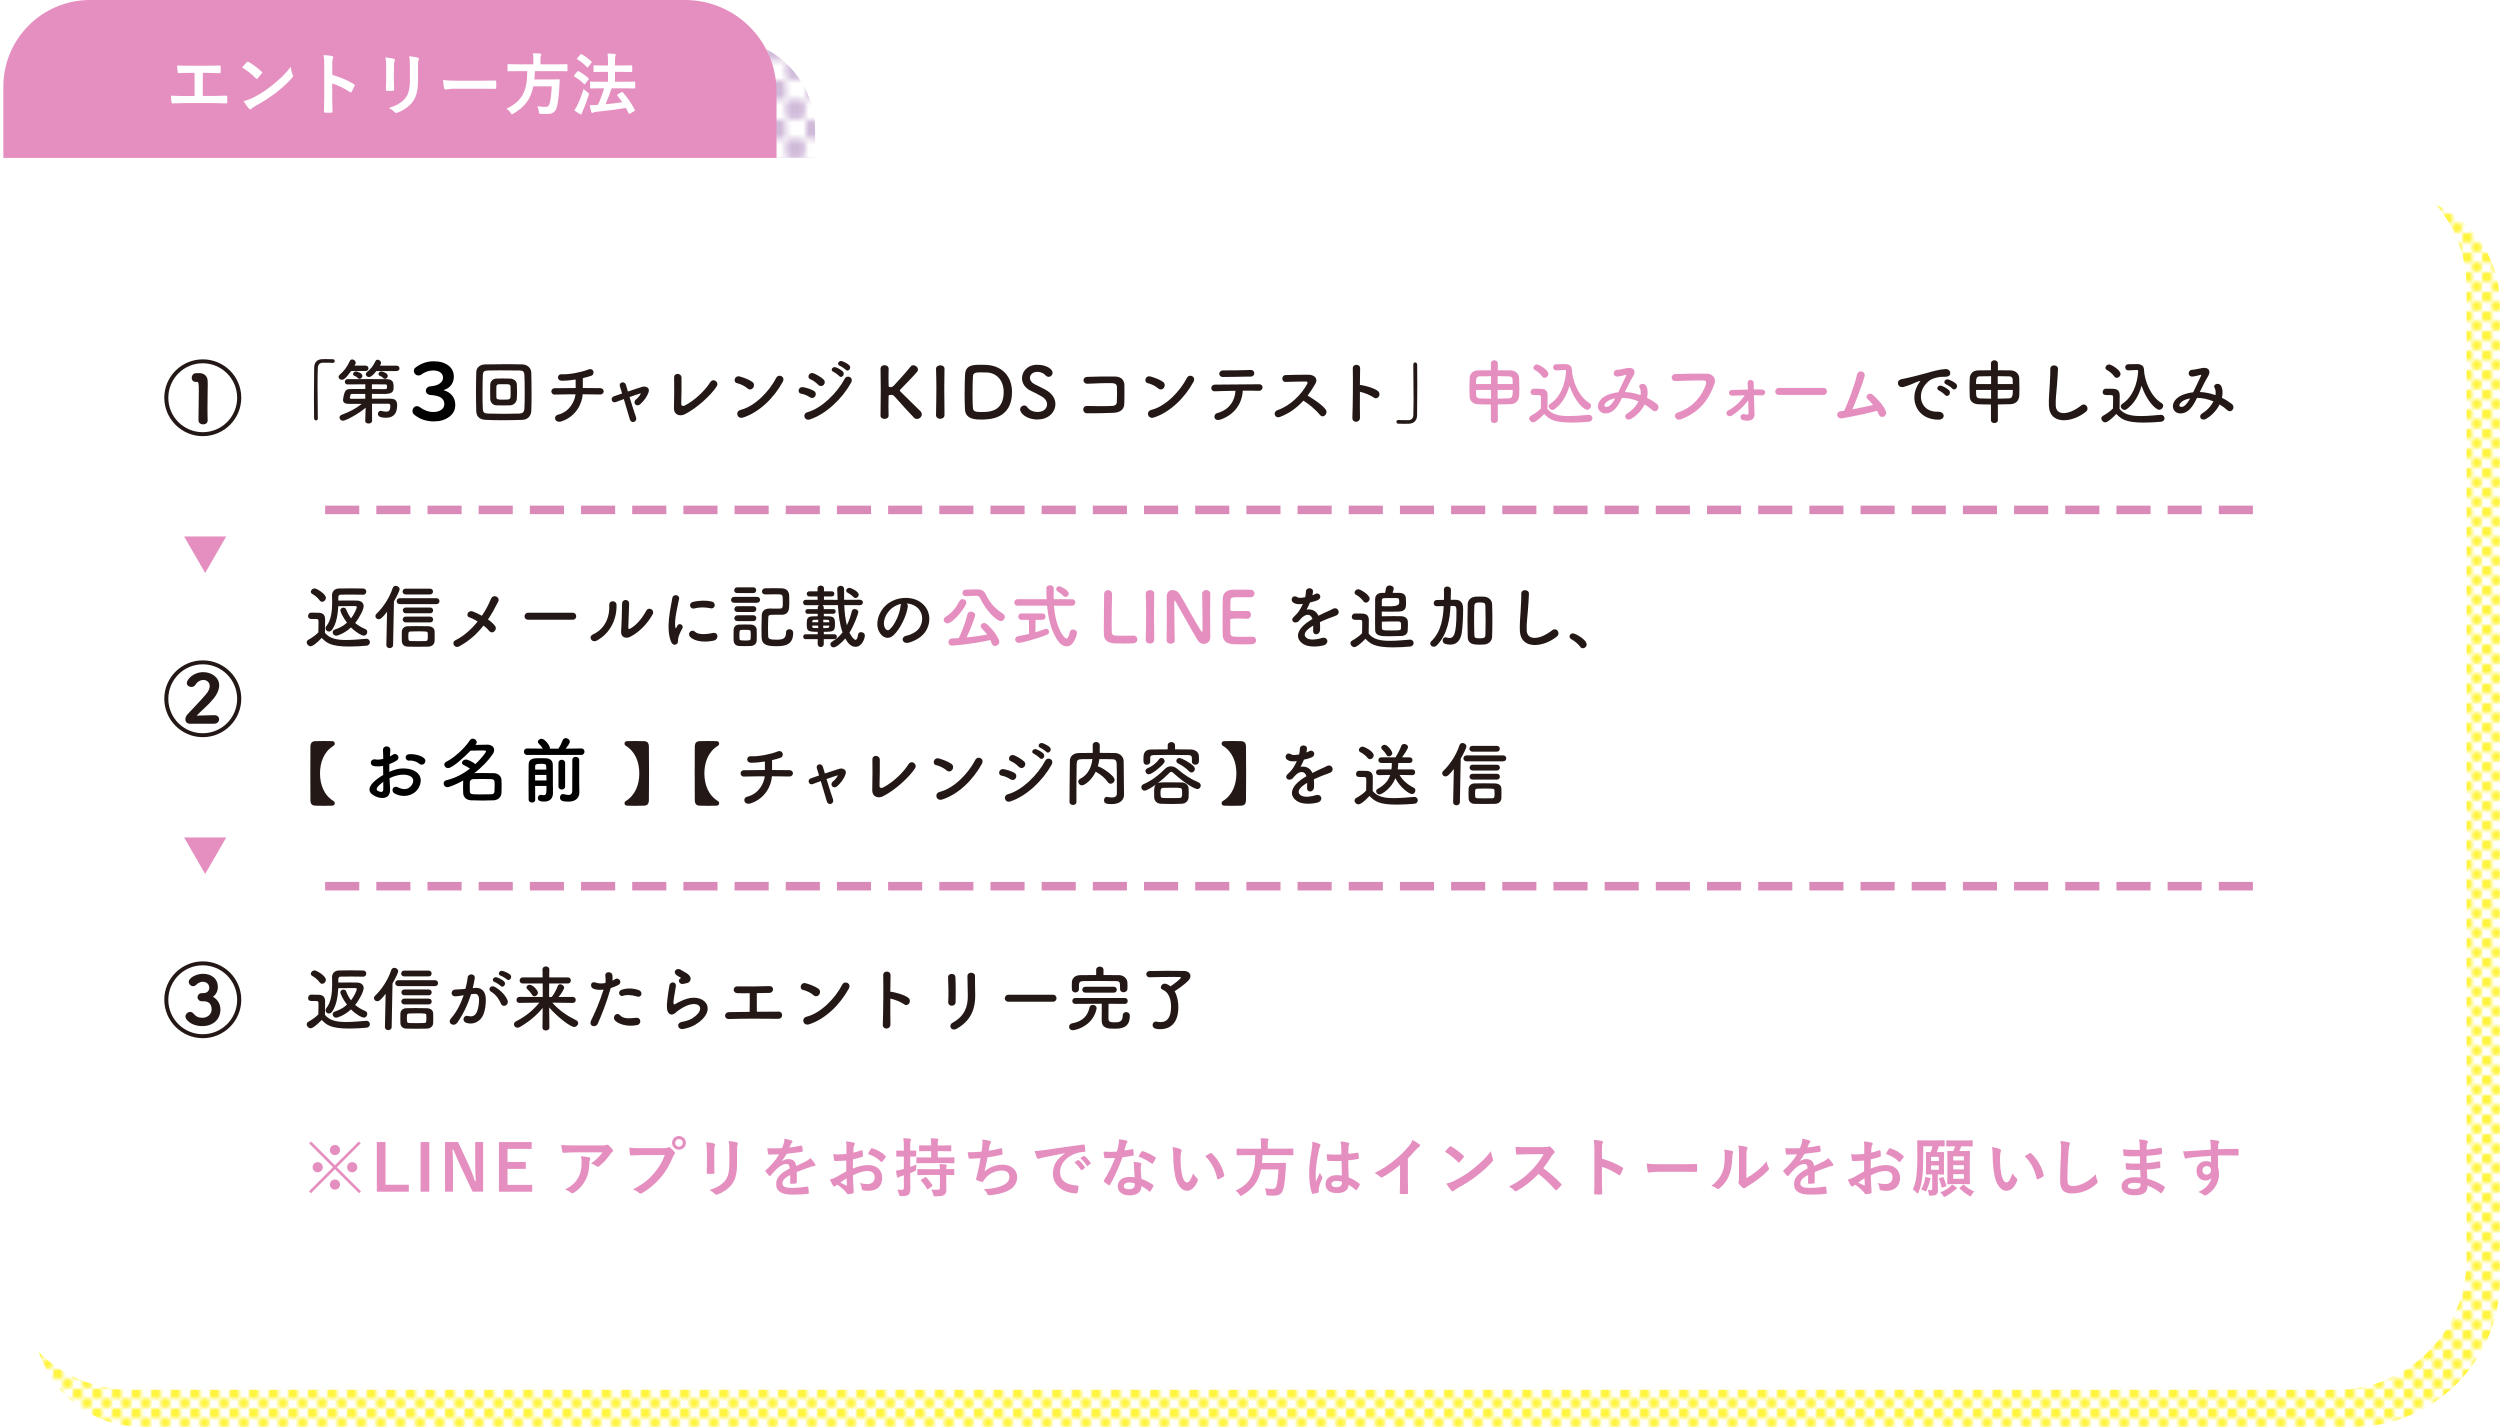 <?xml version="1.0" encoding="UTF-8"?><svg id="_レイヤー_1" xmlns="http://www.w3.org/2000/svg" xmlns:xlink="http://www.w3.org/1999/xlink" viewBox="0 0 893.41 509.94"><defs><style>.cls-1{fill:url(#_新規パターンスウォッチ_2);}.cls-1,.cls-2,.cls-3,.cls-4,.cls-5,.cls-6,.cls-7,.cls-8,.cls-9{stroke-width:0px;}.cls-2,.cls-10{fill:none;}.cls-10{stroke:#da8ab8;stroke-dasharray:0 0 12.19 6.1;stroke-miterlimit:10;stroke-width:3.05px;}.cls-4{fill:url(#_新規パターンスウォッチ_1);opacity:.76;}.cls-5{fill:#231815;}.cls-6{fill:#d0bad9;}.cls-7{fill:#fff;}.cls-8{fill:#fff000;}.cls-9{fill:#e58fc0;}</style><pattern id="_新規パターンスウォッチ_1" x="0" y="0" width="6.84" height="6.85" patternTransform="translate(-2234.98 -2947.7)" patternUnits="userSpaceOnUse" viewBox="0 0 6.84 6.85"><rect class="cls-2" y="0" width="6.84" height="6.85"/><rect class="cls-8" x="0" y="0" width="3.43" height="3.43" rx=".62" ry=".62"/><rect class="cls-8" x="3.41" y="3.42" width="3.43" height="3.43" rx=".62" ry=".62"/></pattern><pattern id="_新規パターンスウォッチ_2" x="0" y="0" width="6.84" height="6.85" patternTransform="translate(5184.35 4896.94) scale(2.01)" patternUnits="userSpaceOnUse" viewBox="0 0 6.84 6.85"><rect class="cls-2" y="0" width="6.84" height="6.85"/><rect class="cls-6" x="0" y="0" width="3.43" height="3.43" rx=".62" ry=".62"/><rect class="cls-6" x="3.41" y="3.42" width="3.43" height="3.43" rx=".62" ry=".62"/></pattern></defs><path class="cls-4" d="M22.85,69.76h831.69c21.45,0,38.87,17.42,38.87,38.87v348.65c0,29.06-23.59,52.66-52.66,52.66H50.82c-21.45,0-38.87-17.42-38.87-38.87V80.66c0-6.01,4.88-10.9,10.9-10.9Z"/><path class="cls-1" d="M45.97,13.78h212.57c18.07,0,32.74,14.67,32.74,32.74v24.85H14.97v-26.59c0-17.11,13.89-31,31-31Z"/><path class="cls-9" d="M277.5,57.59H1.19v-26.59C1.19,13.88,15.07,0,32.19,0h212.57c18.08,0,32.74,14.66,32.74,32.74v24.85Z"/><path class="cls-7" d="M72.48,34.29h3.46c1.62,0,3.24-.05,4.88-.1.27-.02.39.1.39.39.02.63.02,1.3,0,1.93,0,.31-.07.43-.36.43-1.16-.05-3.31-.1-4.88-.1h-9.72c-.99,0-2.56.07-4.45.1-.39.02-.43-.07-.51-.48-.1-.53-.17-1.4-.17-2.27,1.74.1,3.58.12,5.12.12h3.29v-8.27h-1.88c-1.74,0-2.76.05-3.75.1-.29.02-.34-.15-.41-.51-.1-.48-.19-1.43-.19-2.25,1.21.12,2.17.1,4.18.1h6.84c1.47,0,2.8,0,4.23-.07.24-.02.31.12.31.39.02.6.02,1.28,0,1.89-.02.31-.07.46-.34.46-1.62-.07-2.8-.1-4.16-.1h-1.88v8.24Z"/><path class="cls-7" d="M88.21,22.22c.1-.12.22-.19.34-.19.1,0,.19.05.31.12,1.23.65,3.24,2.13,4.62,3.43.14.15.22.24.22.34s-.05.19-.14.31c-.36.48-1.16,1.45-1.5,1.81-.12.12-.19.19-.29.19s-.19-.07-.31-.19c-1.45-1.5-3.19-2.88-4.93-3.94.53-.65,1.23-1.4,1.69-1.89ZM90.32,34.96c2.95-1.52,4.52-2.54,6.96-4.5,2.95-2.39,4.57-3.94,6.62-6.57.14,1.21.36,2.03.68,2.83.07.17.12.31.12.46,0,.22-.12.41-.39.72-1.28,1.5-3.36,3.43-5.56,5.12-2.01,1.57-4.04,2.92-7.3,4.74-1.09.65-1.4.89-1.62,1.11-.14.15-.29.24-.43.24-.12,0-.27-.1-.41-.27-.6-.68-1.35-1.67-1.93-2.68,1.23-.34,1.98-.56,3.26-1.21Z"/><path class="cls-7" d="M118.74,26.74c2.95.92,5.29,1.86,7.69,3.29.27.15.39.31.27.63-.31.8-.7,1.55-1.04,2.1-.1.17-.19.27-.31.27-.07,0-.17-.02-.27-.12-2.22-1.43-4.4-2.49-6.36-3.09v5.34c0,1.57.05,3,.1,4.74.02.29-.1.36-.44.36-.7.05-1.45.05-2.15,0-.34,0-.46-.07-.46-.36.07-1.79.1-3.21.1-4.76v-11.89c0-1.81-.07-2.61-.24-3.58,1.11.07,2.32.19,3.02.39.34.07.46.22.46.41,0,.14-.07.34-.19.56-.17.31-.17.92-.17,2.27v3.46Z"/><path class="cls-7" d="M138,24.04c0-1.67-.07-2.59-.27-3.53,1.01.12,2.3.27,3,.51.29.07.41.22.41.39,0,.12-.05.24-.1.36-.22.46-.27,1.06-.27,2.3v4.88c0,1.26.05,2.2.07,3.04,0,.36-.15.48-.53.48h-1.93c-.34,0-.48-.12-.46-.41,0-.85.07-2.25.07-3.29v-4.74ZM149.39,28.56c0,3.58-.53,5.97-1.96,7.88-1.18,1.57-3.29,3.05-5.32,3.79-.19.07-.36.12-.51.12-.19,0-.36-.07-.58-.29-.58-.58-1.21-1.04-2.05-1.47,2.59-.8,4.62-1.93,5.9-3.53,1.11-1.38,1.62-3.38,1.62-6.45v-4.57c0-2.08-.05-2.85-.27-3.94,1.16.1,2.32.27,3.14.53.24.07.34.22.34.41,0,.12-.02.27-.1.39-.22.51-.22,1.14-.22,2.63v4.5Z"/><path class="cls-7" d="M162.8,31.7c-2.39,0-3.31.29-3.55.29-.29,0-.48-.14-.56-.51-.12-.56-.27-1.69-.36-2.92,1.57.24,2.78.29,5.22.29h7.78c1.84,0,3.7-.05,5.56-.07.36-.02.43.05.43.34.05.72.05,1.55,0,2.27,0,.29-.1.39-.43.36-1.81-.02-3.6-.05-5.39-.05h-8.7Z"/><path class="cls-7" d="M184.68,25.42c-2.15,0-2.88.05-3.04.05-.24,0-.27-.02-.27-.29v-1.96c0-.27.02-.29.27-.29.17,0,.89.05,3.04.05h5.92v-1.57c0-1.04-.05-1.79-.17-2.37.87,0,1.81.05,2.63.12.24.02.39.12.39.27,0,.17-.07.31-.15.51-.1.19-.15.51-.15,1.4v1.64h6.36c2.17,0,2.9-.05,3.04-.05.22,0,.24.02.24.29v1.96c0,.27-.02.29-.24.29-.14,0-.87-.05-3.04-.05h-8.36c-.02,1.06-.1,2.05-.19,2.97h5.92c2.03,0,2.71-.05,2.85-.05.24,0,.29.07.29.34-.05.63-.07,1.28-.1,1.89-.19,3.6-.48,5.85-.8,7.18-.53,2.3-1.47,3-3.89,3-.43,0-1.11,0-1.91-.05-.68-.05-.68-.1-.77-.87-.1-.75-.29-1.45-.53-1.86,1.26.17,2.34.22,2.97.22.8,0,1.21-.39,1.43-1.21.36-1.21.63-3.43.75-6.14h-6.57c-.92,4.47-2.97,7.3-7.08,9.74-.31.17-.46.27-.58.27-.17,0-.27-.17-.48-.53-.39-.6-.89-1.09-1.45-1.47,5.56-2.73,7.37-6.07,7.42-13.42h-3.75Z"/><path class="cls-7" d="M206.31,25.56c.17-.22.27-.24.48-.12,1.18.7,2.42,1.5,3.5,2.49.1.07.12.15.12.22s-.02.14-.12.27l-1.09,1.47c-.12.17-.19.24-.27.24s-.12-.05-.22-.12c-1.04-1.04-2.3-1.98-3.48-2.68-.1-.07-.15-.12-.15-.19s.05-.14.15-.27l1.06-1.3ZM206.33,37.6c.77-1.59,1.52-3.48,2.22-5.83.34.34.87.82,1.4,1.21.39.27.51.39.51.6,0,.12-.05.29-.12.56-.6,1.93-1.33,3.82-2.05,5.46-.17.39-.31.72-.36.94-.05.19-.15.31-.29.31-.12,0-.24-.02-.44-.12-.6-.34-1.26-.75-1.98-1.33.51-.65.77-1.09,1.11-1.81ZM207.4,19.49c.19-.24.27-.24.46-.12,1.16.65,2.39,1.59,3.48,2.56.17.15.19.22-.02.51l-1.09,1.47c-.17.24-.22.27-.44.1-.99-1.04-2.39-2.18-3.48-2.8-.22-.12-.22-.17,0-.44l1.09-1.28ZM214.5,31.56c-2.37,0-3.21.05-3.36.05-.24,0-.27-.02-.27-.29v-1.88c0-.24.02-.27.27-.27.15,0,.99.05,3.36.05h2.78v-3.53h-1.67c-2.32,0-3.12.05-3.24.05-.24,0-.27-.02-.27-.27v-1.86c0-.24.02-.27.27-.27.12,0,.92.05,3.24.05h1.67v-1.06c0-1.45-.05-2.25-.17-3.21.92.02,1.76.07,2.56.14.24.02.39.14.39.29,0,.17-.05.29-.12.48-.12.29-.17.85-.17,2.22v1.14h2.63c2.32,0,3.12-.05,3.26-.05.24,0,.27.02.27.27v1.86c0,.24-.02.27-.27.27-.14,0-.94-.05-3.26-.05h-2.63v3.53h3.63c2.37,0,3.21-.05,3.36-.05.22,0,.24.02.24.27v1.88c0,.27-.02.29-.24.29-.15,0-.99-.05-3.36-.05h-4.86c-.65,2.05-1.38,3.96-2.13,5.68,2.13-.19,4.04-.41,5.99-.7-.56-.82-1.16-1.62-1.76-2.37-.17-.22-.14-.29.15-.46l1.3-.77c.24-.14.31-.12.48.05,1.67,1.88,3.07,3.94,4.28,6.24.12.24.12.27-.17.46l-1.5.89c-.14.1-.24.14-.31.14s-.12-.07-.17-.19c-.34-.65-.68-1.3-1.04-1.96-3.58.6-6.74,1.02-10.66,1.4-.51.07-.75.12-.89.22-.14.1-.27.17-.43.17-.19,0-.31-.15-.39-.39-.22-.77-.39-1.52-.53-2.39,1.04,0,1.79-.02,2.54-.1.12,0,.27,0,.39-.02.82-1.79,1.57-3.7,2.18-5.9h-1.35Z"/><path class="cls-7" d="M0,56.45h834.96c25.67,0,46.5,20.84,46.5,46.5v347.17c0,25.67-20.84,46.5-46.5,46.5H46.5c-25.67,0-46.5-20.84-46.5-46.5V56.45h0Z"/><path class="cls-5" d="M113.58,149.49c0,.53-.3.76-.63.76s-.68-.28-.71-.73c-.03-2.17-.05-4.8-.05-7.52,0-3.76.03-7.65.08-10.65.03-1.74.98-2.93,2.85-3,.43-.03.83-.03,1.24-.03.88,0,1.67.03,2.57.05.48,0,.68.33.68.66s-.23.66-.66.66h-.1c-.15-.03-.86-.08-3.48-.08-1.01.03-1.74.58-1.79,1.87-.08,1.67-.1,3.94-.1,6.41,0,3.94.08,8.35.1,11.58v.03Z"/><path class="cls-5" d="M125.47,132.6c-2.02,2.85-2.78,3.13-3.28,3.13-.63,0-1.21-.48-1.21-1.04,0-.25.13-.53.43-.78,1.64-1.41,2.7-2.93,3.61-4.9.18-.4.5-.56.86-.56.58,0,1.24.5,1.24,1.16,0,.15-.02.33-.13.5s-.2.35-.3.55h3.96c.68,0,1.03.48,1.03.96s-.35.96-1.03.96h-5.17ZM132.94,144.31l.03,6.08c0,.63-.63.96-1.24.96s-1.21-.3-1.21-.91v-.05l.15-4.67c-2.7,2.3-7.19,4.64-8.08,4.64-.73,0-1.26-.58-1.26-1.16,0-.38.23-.76.81-.98,2.8-1.06,4.97-2.15,7.14-3.89h-4.62c-1.14,0-2.07-.33-2.07-1.39,0-.1,0-.23.03-.35.53-3.38,1.16-3.53,2.68-3.56,1.14-.03,3.15-.03,5.25-.03v-1.67c-2.45,0-4.87.03-6.33.05h-.02c-.63,0-.96-.46-.96-.93s.33-.96,1.01-.96c1.56-.02,4.32-.02,7.04-.02s5.43,0,6.86.02c2.17.03,2.52,1.11,2.52,2.73,0,1.49-.13,2.57-3.36,2.57-.93,0-2.6-.03-4.39-.03v1.72h6.71c1.56.03,2.3.68,2.3,2.27,0,1.89-.43,4.54-4.04,4.54-2.78,0-2.83-1.01-2.83-1.39,0-.56.38-1.09,1.01-1.09.1,0,.23,0,.35.05.4.13,1.01.25,1.56.25.88,0,1.51-.28,1.51-2.07,0-.58-.28-.76-.76-.76h-5.8ZM130.54,140.78h-4.52c-.53,0-.71.03-.81.48-.05.23-.13.53-.18.73,0,.05-.03.08-.03.13,0,.28.25.4.61.4,1.11,0,2.93-.03,4.92-.03v-1.72ZM128.45,135.38c-.2,0-.4-.08-.56-.25-.38-.45-.78-.66-1.24-.83-.33-.13-.48-.38-.48-.63,0-.45.45-.93,1.09-.93.13,0,2.25.5,2.25,1.62,0,.55-.56,1.03-1.06,1.03ZM134.48,132.6c-1.67,2.15-2.4,2.15-2.6,2.15-.63,0-1.16-.48-1.16-1.01,0-.25.13-.53.43-.78,1.31-1.06,2.12-2.02,3.03-3.89.18-.38.48-.53.78-.53.58,0,1.21.53,1.21,1.16,0,.23-.08.5-.4.98h5.96c.68,0,1.04.48,1.04.96s-.35.96-1.04.96h-7.24ZM132.91,139.04c1.94,0,3.71.02,4.59.02.63,0,.83-.13.83-.81,0-.88-.23-.88-.83-.88-1.06-.03-2.73-.03-4.59-.03v1.69ZM137.53,135.38c-.2,0-.4-.08-.56-.25-.38-.45-.78-.66-1.24-.83-.33-.13-.48-.38-.48-.63,0-.45.45-.93,1.09-.93.13,0,2.25.5,2.25,1.62,0,.55-.56,1.03-1.06,1.03Z"/><path class="cls-5" d="M186.73,150.04c-1.94.08-4.64.13-7.24.13-2.22,0-4.37-.05-5.93-.13-2.2-.1-3.28-1.19-3.36-3.05-.05-1.44-.1-4.09-.1-6.79s.05-5.53.1-7.22c.05-1.62,1.26-2.67,3.15-2.75,1.62-.05,4.37-.08,7.07-.08,2.42,0,4.82.02,6.36.08,1.54.08,3.03,1.14,3.08,2.95s.1,4.85.1,7.7c0,2.37-.03,4.62-.1,6.03-.1,1.77-1.31,3.05-3.13,3.13ZM187.51,140.1c0-2.32-.03-4.67-.1-5.98-.08-1.44-.56-1.69-1.79-1.72-1.89-.03-4.42-.05-6.69-.05-1.87,0-3.56.03-4.52.05-1.44.05-1.82.43-1.87,1.72-.05,1.31-.1,3.96-.1,6.56,0,2.12.02,4.19.1,5.4.08,1.44.56,1.67,2.12,1.72,1.44.05,3.43.08,5.43.08s3.99-.03,5.43-.08c1.41-.05,1.84-.71,1.89-1.79.08-1.29.1-3.61.1-5.91ZM182.36,144.84c-.71.02-1.62.05-2.55.05s-1.82-.03-2.5-.05c-1.21-.08-2.07-1.04-2.12-2.3-.03-.73-.03-1.62-.03-2.52s0-1.79.03-2.55c.05-1.06.78-2.09,2.07-2.17.61-.03,1.44-.05,2.27-.05,1.06,0,2.12.03,2.9.05,1.01.05,2.22.78,2.27,1.99.05.86.08,1.94.08,2.98,0,.81-.03,1.59-.08,2.22-.1,1.26-1.01,2.27-2.35,2.35ZM182.49,140.4c0-.83-.02-1.69-.05-2.3-.03-.48-.43-.76-.86-.78-.43-.03-1.08-.03-1.74-.03s-1.26,0-1.67.03c-.48.03-.76.4-.78.81-.02.56-.02,1.29-.02,1.99s0,1.39.02,1.92c.05.76.63.78,2.68.78,2.42,0,2.42-.03,2.42-2.42Z"/><path class="cls-5" d="M200.76,150.55c-2.55.88-3.18-1.89-1.36-2.35,4.29-1.08,5.98-4.9,6.28-7.29-2.73,0-5.45.05-7.45.1-1.51.05-1.67-2.25,0-2.27,1.87-.05,4.67-.08,7.5-.08,0-1.06-.02-2.2-.02-3.03-1.84.3-3.61.45-4.95.43-1.87-.05-1.79-2.45.05-2.32,2.57.18,7.19-.78,9.26-1.64,2.17-.91,2.65,1.69,1.26,2.17-.91.33-1.97.61-3.05.86.02.98.02,2.32,0,3.53,2.65,0,4.97.03,6.16.05,1.77.02,1.72,2.32-.05,2.27-1.39-.05-3.66-.08-6.16-.08-.2,3.21-2.27,7.85-7.47,9.64Z"/><path class="cls-5" d="M229.07,140.53c-1.03.3-2.52.81-4.09,1.36.76,2.55,1.67,5.43,2.27,7.09.68,1.84-1.64,2.62-2.17.86-.5-1.72-1.36-4.62-2.15-7.22-1.06.38-2.04.76-2.85,1.06-1.49.55-2.12-1.57-.71-2.04.88-.3,1.87-.66,2.95-1.03-.3-.98-.56-1.82-.76-2.45-.28-.83.15-1.39.73-1.51.53-.13,1.19.18,1.39.86.18.58.43,1.41.71,2.4,1.67-.55,3.41-1.14,5.1-1.67,1.26-.38,2.83.3,2.3,1.87-.58,1.72-1.72,3.21-2.98,4.32-1.44,1.26-2.85-.58-1.56-1.64.71-.55,1.41-1.41,1.79-2.22l.03-.03Z"/><path class="cls-5" d="M244.71,148.05c-1.69.83-3.94.33-3.86-2.35.08-2.88.13-9.01.05-10.7-.08-1.94,2.6-1.74,2.65-.05.05,1.79-.03,7.45-.1,9.36-.03.71.63.96,1.24.63,3.89-2.02,7.39-5.58,9.11-8.33,1.06-1.69,3.33-.1,2.32,1.46-2.02,3.16-7.14,7.85-11.41,9.97Z"/><path class="cls-5" d="M267.1,138.79c-.93-.86-2.55-1.59-3.73-1.87-1.51-.35-.88-2.9,1.03-2.37,1.34.38,3.23,1.06,4.44,1.92.78.56.73,1.51.33,2.09-.4.58-1.29.93-2.07.23ZM265.54,149.21c-2.15.68-2.95-2.2-.86-2.73,5.07-1.29,10.17-6.51,12.72-11.46.81-1.56,3.41-.5,2.3,1.49-3.13,5.68-8.35,10.85-14.16,12.7Z"/><path class="cls-5" d="M289.42,141.97c-.93-.61-2.09-1.11-3.13-1.29-1.51-.25-1.04-2.65.81-2.3,1.19.23,2.55.63,3.68,1.26.81.43.91,1.31.58,1.89-.33.61-1.11.96-1.94.43ZM289.42,149.89c-1.99.66-2.83-2.07-.83-2.6,5.02-1.36,10.63-6.92,13.28-11.94.83-1.56,3.36-.53,2.25,1.46-3.23,5.78-8.96,11.18-14.69,13.07ZM292.35,137.47c-.78-.81-1.79-1.54-2.75-1.94-1.44-.58-.43-2.83,1.29-2.07,1.11.5,2.4,1.24,3.36,2.09.68.61.58,1.46.13,1.97-.45.5-1.34.66-2.02-.05ZM297.82,132.88c-1.29-.53-.28-2.04.88-1.62.68.25,1.94.91,2.5,1.51.98,1.06-.48,2.6-1.31,1.62-.33-.4-1.56-1.29-2.07-1.51ZM300.12,130.73c-1.29-.5-.38-2.04.81-1.67.68.23,1.97.86,2.55,1.44,1.01,1.01-.4,2.6-1.26,1.64-.35-.38-1.59-1.21-2.09-1.41Z"/><path class="cls-5" d="M314.67,148.45c.05-2.67.08-6.01.08-9.16,0-2.83-.03-5.5-.08-7.42-.02-.81.56-1.36,1.44-1.36.73,0,1.46.46,1.46,1.31v.05c-.02,1.01-.05,1.99-.05,2.88,0,1.36.03,2.47.05,3.1,0,.23.05.5.66.5.53,0,.91-.23,1.36-.73,1.82-1.97,4.74-5.2,5.78-6.56.28-.38.66-.53,1.03-.53.81,0,1.64.73,1.64,1.54,0,.25-.08.53-.28.78-1.11,1.36-4.19,4.44-5.96,6.31-.15.15-.23.28-.23.4,0,.1.08.23.23.38,2.15,2.2,6.76,6.59,7.19,7.07.3.33.43.71.43,1.04,0,.88-.83,1.67-1.69,1.67-.4,0-.78-.15-1.14-.5-.86-.88-5.12-5.45-6.97-7.6-.38-.43-.68-.5-1.06-.5-.18,0-.33.03-.53.03s-.48.02-.48.4c-.02.66-.05,1.99-.05,3.63,0,1.01,0,2.12.05,3.28v.05c0,.81-.71,1.19-1.44,1.19s-1.46-.4-1.46-1.21v-.03Z"/><path class="cls-5" d="M337.52,148.33c0,.88-.76,1.34-1.51,1.34s-1.51-.45-1.51-1.34v-.03c.05-3.03.13-6.41.13-9.67,0-2.4-.05-4.69-.13-6.74-.05-1.06,1.08-1.34,1.54-1.34.73,0,1.49.4,1.49,1.24v.05c-.05,2.09-.08,4.47-.08,6.92,0,3.16.03,6.44.08,9.54v.03Z"/><path class="cls-5" d="M350.7,149.94c-2.02,0-5.6-.03-5.85-3.56-.08-1.24-.13-3.28-.13-5.4,0-2.78.08-5.7.15-7.07.2-3.46,2.7-3.56,5.83-3.56.78,0,1.54.03,1.92.05,5.83.38,9.04,4.44,9.04,9.69,0,9.82-8.33,9.84-10.95,9.84ZM350.35,133.08c-1.21,0-2.57.03-2.65,1.29-.08,1.06-.15,3.96-.15,6.69,0,1.99.05,3.86.15,4.82.13,1.16.91,1.36,3,1.36,2.65,0,7.98,0,7.98-7.14,0-4.06-2.45-6.99-6.31-6.99,0,0-1.09-.03-2.02-.03Z"/><path class="cls-5" d="M370.79,149.92c-4.11,0-6.23-2.35-6.23-3.58,0-.83.73-1.44,1.46-1.44.4,0,.81.2,1.11.63.66.93,1.89,1.69,3.68,1.69,2.78,0,3.38-1.89,3.38-2.7,0-1.01-.61-2.09-1.92-2.83-1.11-.63-2.47-1.39-3.81-1.99-2.22-1.01-3.23-2.8-3.23-4.54,0-2.45,1.97-4.8,5.45-4.8s5.48,1.67,5.48,2.85c0,.76-.63,1.46-1.41,1.46-.38,0-.81-.18-1.19-.61-.48-.53-1.34-1.16-2.9-1.16s-2.6,1.01-2.6,2.14c0,.78.48,1.64,1.59,2.22,1.03.56,2.78,1.36,3.94,1.99,2.52,1.39,3.58,3.31,3.58,5.17,0,2.7-2.3,5.48-6.39,5.48Z"/><path class="cls-5" d="M397.97,147.52c-2.68.15-6.84.18-9.44.18-1.89,0-1.89-2.7-.03-2.62,2.7.1,7.29.1,9.16-.03.76-.05,1.41-.48,1.46-1.41.08-1.51.08-4.09.03-5.4-.03-.83-.63-1.29-1.59-1.31-2.22-.08-6.21.08-8.83.2-1.97.1-2.07-2.37-.13-2.45,2.78-.13,7.32-.18,9.84-.13,2.5.05,3.38,1.54,3.38,3.23,0,1.54.03,4.21-.03,6.46-.05,2.42-1.92,3.18-3.84,3.28Z"/><path class="cls-5" d="M413.88,138.79c-.93-.86-2.55-1.59-3.73-1.87-1.51-.35-.88-2.9,1.03-2.37,1.34.38,3.23,1.06,4.44,1.92.78.56.73,1.51.33,2.09-.4.58-1.29.93-2.07.23ZM412.32,149.21c-2.15.68-2.95-2.2-.86-2.73,5.07-1.29,10.17-6.51,12.72-11.46.81-1.56,3.41-.5,2.3,1.49-3.13,5.68-8.35,10.85-14.16,12.7Z"/><path class="cls-5" d="M436.18,149.92c-2.47.86-2.88-1.84-1.11-2.32,4.01-1.09,6.26-4.19,6.44-7.95-2.8.03-5.58.13-7.34.18-.86.03-1.31-.53-1.31-1.14s.45-1.24,1.44-1.24c3.58-.05,11.53-.1,15.65-.13.88,0,1.29.61,1.24,1.21-.05.61-.5,1.16-1.39,1.14-1.39-.05-3.46-.08-5.68-.05-.23,4.57-2.93,8.56-7.92,10.3ZM447.06,134.57c-3.48.05-7.27.15-9.97.15-1.89,0-1.77-2.37.02-2.35,3.18.03,6.54-.08,9.84-.15.88-.03,1.29.58,1.29,1.16s-.43,1.19-1.19,1.19Z"/><path class="cls-5" d="M457.39,149.01c-1.84.68-2.7-1.79-.81-2.45,4.59-1.59,8.58-5.63,10.57-9.39.23-.43.13-.83-.43-.83-1.59-.03-5.07.1-7.29.15-1.51.05-1.62-2.37,0-2.45,1.84-.08,5.55-.13,8.1-.13,2.27,0,3.56,1.44,2.57,3.16-.86,1.49-1.77,2.93-2.8,4.29,2.09,1.26,5.3,3.38,6.46,5,1.01,1.41-.88,3.38-2.07,1.89-1.24-1.54-3.84-3.84-5.91-5.07-2.22,2.47-4.95,4.52-8.4,5.83Z"/><path class="cls-5" d="M486.02,149.16c.05,2.04-2.83,2.12-2.73.1.18-4.09.25-13.98.15-17.62-.05-1.72,2.68-1.69,2.62.03-.03,1.24-.05,3.43-.08,5.91.13,0,.28,0,.43.02,1.41.23,4.69,1.04,6.06,2.2,1.31,1.11-.13,3.31-1.56,2.25-1.08-.81-3.58-1.79-4.92-2.04-.03,3.48-.03,7.12.02,9.16Z"/><path class="cls-5" d="M505.08,130.28c0-.53.3-.76.63-.76.35,0,.71.28.73.73.03,2.17.05,4.79.05,7.52,0,3.76-.03,7.65-.08,10.65-.03,1.74-1.01,2.93-2.88,3-.61.03-1.14.03-1.67.03-.71,0-1.39,0-2.15-.03-.45,0-.68-.33-.68-.66s.25-.68.68-.68h.1c.15.03.86.08,3.48.08,1.01-.03,1.74-.58,1.79-1.87.05-1.51.08-3.53.08-5.73,0-4.11-.08-8.86-.1-12.27v-.03Z"/><path class="cls-9" d="M532.79,144.56c-1.67,0-3.26-.05-4.59-.1-1.87-.08-2.93-1.14-3-2.7-.05-.98-.08-2.17-.08-3.36s.03-2.37.08-3.31c.08-1.29.96-2.7,3-2.73,1.34-.03,2.95-.05,4.59-.05v-2.45c0-.73.61-1.11,1.21-1.11s1.26.38,1.26,1.11v2.45c1.67,0,3.28.03,4.64.05,1.74.05,2.93,1.31,2.98,2.7.03,1.08.08,2.62.08,4.04,0,.81-.03,1.56-.05,2.17-.1,1.99-1.26,3.13-3.28,3.18-1.39.03-2.88.05-4.37.08v5.63c0,.68-.63,1.03-1.24,1.03s-1.24-.35-1.24-1.03v-5.6ZM532.84,134.44c-1.51,0-2.95.03-4.09.05-1.29.05-1.29,1.14-1.29,2.75h5.38v-2.8ZM532.84,139.34h-5.38c0,2.17.03,2.98,1.36,3.03,1.19.05,2.55.08,4.01.1v-3.13ZM540.59,137.25c-.02-.61-.02-1.19-.05-1.64-.05-.73-.38-1.08-1.24-1.11-1.14-.05-2.57-.08-4.09-.08v2.83h5.38ZM535.21,139.34v3.13c1.39,0,2.75-.05,4.01-.1s1.39-1.08,1.39-3.03h-5.4Z"/><path class="cls-9" d="M547.89,150.93c-.81,0-1.41-.81-1.41-1.39,0-.35.18-.71.63-.96,1.36-.76,2.65-1.69,3.53-2.6.03-1.14.05-2.12.05-3.08v-1.04c0-.61-.25-.68-1.16-.68h-1.11c-.53,0-1.44-.03-1.44-1.06,0-.61.4-1.21,1.11-1.21.91,0,1.74,0,2.57.03,1.64.05,2.4.76,2.4,2.37,0,1.46-.05,3.21-.05,4.82,1.62,1.99,4.06,2.55,7.6,2.55,2.47,0,5.12-.28,7.09-.43h.13c.78,0,1.24.61,1.24,1.21s-.4,1.19-1.29,1.26c-1.56.15-3.86.3-6.13.3-6.69,0-8.15-1.39-9.79-3.08-1.97,2.02-3.28,2.98-3.96,2.98ZM551.09,134.5c-.73-1.06-1.87-1.87-2.6-2.27-.38-.2-.53-.5-.53-.78,0-.61.63-1.21,1.34-1.21.66,0,4.04,1.92,4.04,3.38,0,.76-.66,1.41-1.34,1.41-.33,0-.66-.18-.91-.53ZM556.19,132.35h-.08c-.71,0-1.08-.56-1.08-1.08,0-.56.38-1.11,1.11-1.11.96-.03,2.15-.05,3.23-.05,1.24,0,2.3.63,2.35,1.82.15,4.09,2.37,9.74,6.26,12.09.43.25.61.63.61.98,0,.73-.66,1.44-1.41,1.44-1.21,0-4.44-3.08-6.31-8.58-.93,3.36-2.57,6.38-5.38,8.4-.23.18-.48.23-.71.23-.71,0-1.34-.63-1.34-1.29,0-.3.15-.63.53-.88,3.76-2.47,5.35-7.07,5.68-11.43-.03-.15-.05-.28-.05-.43,0-.1-.1-.25-.4-.25h-.05l-2.95.15Z"/><path class="cls-9" d="M580.8,140.1c1.89.08,3.76.5,5.48,1.11.15-1.04.05-1.97-.35-2.65-.71-1.19,1.56-2.14,2.4-.58.55,1.01.63,2.52.25,4.19,1.31.63,2.5,1.39,3.48,2.15,1.59,1.24-.13,3.56-1.57,2.25-.83-.76-1.74-1.44-2.75-2.04-.93,1.89-2.52,3.79-4.79,5.12-1.77,1.04-3.03-.93-1.39-1.94,1.89-1.16,3.21-2.73,3.99-4.27-1.87-.78-3.86-1.24-5.88-1.26-.93,1.94-1.79,3.51-3.23,4.62-1.51,1.19-3.74,1.34-4.82,0-1.29-1.62-.35-4.24,2.55-5.53,1.34-.58,2.75-.93,4.14-1.09.88-1.89,2.04-4.19,2.75-5.78.15-.35.23-.55-.15-.45-.98.25-1.94.58-2.98.61-1.67.05-1.59-2.3-.08-2.4,1.01-.05,2.55-.43,3.63-.63,2.3-.45,3.31,1.04,2.17,2.88-1.06,1.77-2.07,3.81-2.98,5.7h.13ZM574.87,143.13c-.66.33-1.84,1.39-1.41,2.02.3.43,1.21.28,1.67-.08.83-.63,1.51-1.67,2.09-2.7-.66.1-1.41.3-2.35.76Z"/><path class="cls-9" d="M599.61,147.39c5.58-1.77,8.88-6.36,10.02-10.07.2-.68.13-1.31-.81-1.34-2.47-.08-6.46.08-10.1.2-1.67.05-1.84-2.42-.05-2.5,3.33-.15,8.05-.18,11.26-.13,2.04.03,3.48,1.57,2.75,3.63-1.77,5.05-4.85,9.94-11.91,12.64-2.15.81-3.08-1.84-1.16-2.45Z"/><path class="cls-9" d="M626.96,146.51c.03.58.03.91.05,1.41.05,1.59-.88,2.83-3.86,2.3-.93-.15-1.26-.83-1.14-1.41.13-.56.68-1.04,1.39-.81.63.2,1.49.4,1.46-.43-.03-1.01-.05-2.73-.1-4.49-1.82,2.32-3.31,3.79-5.7,5.33-1.74,1.14-2.85-1.01-1.46-1.74,2.42-1.26,4.37-3.15,5.91-5.4-1.51.03-3,.08-4.44.13-1.49.05-1.69-1.99-.08-2.04,1.79-.08,3.74-.13,5.65-.15-.02-.98-.08-1.79-.1-2.25-.08-1.64,2.17-1.51,2.17-.08,0,.5,0,1.31.02,2.3h2.88c1.69.03,1.56,2.2-.08,2.12-.91-.05-1.82-.08-2.75-.08.05,1.89.1,3.94.18,5.3Z"/><path class="cls-9" d="M635.75,141.13c-.91,0-1.34-.61-1.34-1.21s.48-1.29,1.34-1.29h15.85c.86,0,1.29.63,1.29,1.26s-.43,1.24-1.29,1.24h-15.85Z"/><path class="cls-9" d="M658.26,149.51c-1.89.3-2.5-2.27-.48-2.55.4-.05.86-.1,1.29-.18,1.24-2.62,3.89-9.62,4.52-12.77.43-2.12,3.25-1.41,2.73.53-.76,2.75-2.88,8.33-4.34,11.74,2.62-.48,5.4-1.09,7.37-1.57-.66-.86-1.36-1.59-1.92-2.07-1.16-1.01.48-2.78,1.89-1.51,1.21,1.08,3.84,3.66,4.64,5.93.3.86-.23,1.59-.81,1.84-.61.25-1.39.05-1.72-.76-.18-.43-.4-.88-.66-1.34-3.26.91-8.61,2.04-12.52,2.7Z"/><path class="cls-5" d="M685.17,137.9c.25-.48.48-.88.81-1.31.4-.53.28-.5-.2-.35-1.89.61-1.46.61-3.18,1.26-.81.3-1.51.56-2.27.76-2.22.61-2.9-2.3-.88-2.73.53-.13,1.99-.4,2.8-.61,1.24-.3,3.46-.81,6.03-1.54,2.6-.73,4.64-1.34,6.87-1.49,1.56-.1,1.99,1.14,1.72,1.94-.15.43-.71.93-2.47.83-1.29-.08-2.88.4-3.73.71-1.41.5-2.7,2.02-3.26,2.95-2.22,3.71-.53,9.01,5.12,8.81,2.65-.1,2.83,2.88.15,2.85-7.62-.03-10.25-7.02-7.5-12.09ZM692.95,139.57c-1.34-.58-.33-2.14.91-1.69.71.25,2.07.96,2.65,1.59,1.04,1.11-.53,2.73-1.41,1.69-.35-.4-1.62-1.36-2.15-1.59ZM695.49,137.37c-1.36-.53-.38-2.15.86-1.74.71.23,2.07.91,2.68,1.51,1.06,1.06-.43,2.73-1.34,1.72-.35-.4-1.67-1.29-2.2-1.49Z"/><path class="cls-5" d="M711.5,144.56c-1.67,0-3.26-.05-4.59-.1-1.87-.08-2.93-1.14-3-2.7-.05-.98-.08-2.17-.08-3.36s.03-2.37.08-3.31c.08-1.29.96-2.7,3-2.73,1.34-.03,2.95-.05,4.59-.05v-2.45c0-.73.61-1.11,1.21-1.11s1.26.38,1.26,1.11v2.45c1.67,0,3.28.03,4.64.05,1.74.05,2.93,1.31,2.98,2.7.03,1.08.08,2.62.08,4.04,0,.81-.03,1.56-.05,2.17-.1,1.99-1.26,3.13-3.28,3.18-1.39.03-2.88.05-4.37.08v5.63c0,.68-.63,1.03-1.24,1.03s-1.24-.35-1.24-1.03v-5.6ZM711.55,134.44c-1.51,0-2.95.03-4.09.05-1.29.05-1.29,1.14-1.29,2.75h5.38v-2.8ZM711.55,139.34h-5.38c0,2.17.02,2.98,1.36,3.03,1.19.05,2.55.08,4.01.1v-3.13ZM719.3,137.25c-.02-.61-.02-1.19-.05-1.64-.05-.73-.38-1.08-1.24-1.11-1.14-.05-2.57-.08-4.09-.08v2.83h5.38ZM713.92,139.34v3.13c1.39,0,2.75-.05,4.01-.1s1.39-1.08,1.39-3.03h-5.4Z"/><path class="cls-5" d="M732.2,145.07c-.1-2.65.18-4.79.3-7.47.08-1.64.25-4.11.2-5.68-.05-1.87,2.8-1.72,2.75-.05-.05,1.59-.23,3.99-.35,5.68-.18,2.67-.56,4.97-.45,7.42.15,3.68,4.64,3.43,9.04-.03,1.64-1.29,3.18,1.04,1.74,2.2-4.92,4.01-13,4.75-13.22-2.07Z"/><path class="cls-5" d="M752.34,150.93c-.81,0-1.41-.81-1.41-1.39,0-.35.18-.71.63-.96,1.36-.76,2.65-1.69,3.53-2.6.03-1.14.05-2.12.05-3.08v-1.04c0-.61-.25-.68-1.16-.68h-1.11c-.53,0-1.44-.03-1.44-1.06,0-.61.4-1.21,1.11-1.21.91,0,1.74,0,2.57.03,1.64.05,2.4.76,2.4,2.37,0,1.46-.05,3.21-.05,4.82,1.62,1.99,4.06,2.55,7.6,2.55,2.47,0,5.12-.28,7.09-.43h.13c.78,0,1.24.61,1.24,1.21s-.4,1.19-1.29,1.26c-1.56.15-3.86.3-6.13.3-6.69,0-8.15-1.39-9.79-3.08-1.97,2.02-3.28,2.98-3.96,2.98ZM755.54,134.5c-.73-1.06-1.87-1.87-2.6-2.27-.38-.2-.53-.5-.53-.78,0-.61.63-1.21,1.34-1.21.66,0,4.04,1.92,4.04,3.38,0,.76-.66,1.41-1.34,1.41-.33,0-.66-.18-.91-.53ZM760.64,132.35h-.08c-.71,0-1.08-.56-1.08-1.08,0-.56.38-1.11,1.11-1.11.96-.03,2.15-.05,3.23-.05,1.24,0,2.3.63,2.35,1.82.15,4.09,2.37,9.74,6.26,12.09.43.25.61.63.61.98,0,.73-.66,1.44-1.41,1.44-1.21,0-4.44-3.08-6.31-8.58-.93,3.36-2.57,6.38-5.38,8.4-.23.18-.48.23-.71.23-.71,0-1.34-.63-1.34-1.29,0-.3.15-.63.53-.88,3.76-2.47,5.35-7.07,5.68-11.43-.03-.15-.05-.28-.05-.43,0-.1-.1-.25-.4-.25h-.05l-2.95.15Z"/><path class="cls-5" d="M786.26,140.1c1.89.08,3.76.5,5.48,1.11.15-1.04.05-1.97-.35-2.65-.71-1.19,1.56-2.14,2.4-.58.55,1.01.63,2.52.25,4.19,1.31.63,2.5,1.39,3.48,2.15,1.59,1.24-.13,3.56-1.57,2.25-.83-.76-1.74-1.44-2.75-2.04-.93,1.89-2.52,3.79-4.79,5.12-1.77,1.04-3.03-.93-1.39-1.94,1.89-1.16,3.21-2.73,3.99-4.27-1.87-.78-3.86-1.24-5.88-1.26-.93,1.94-1.79,3.51-3.23,4.62-1.51,1.19-3.74,1.34-4.82,0-1.29-1.62-.35-4.24,2.55-5.53,1.34-.58,2.75-.93,4.14-1.09.88-1.89,2.04-4.19,2.75-5.78.15-.35.23-.55-.15-.45-.98.25-1.94.58-2.98.61-1.67.05-1.59-2.3-.08-2.4,1.01-.05,2.55-.43,3.63-.63,2.3-.45,3.31,1.04,2.17,2.88-1.06,1.77-2.07,3.81-2.98,5.7h.13ZM780.33,143.13c-.66.33-1.84,1.39-1.41,2.02.3.43,1.21.28,1.67-.08.83-.63,1.51-1.67,2.09-2.7-.66.1-1.41.3-2.35.76Z"/><path class="cls-5" d="M111.01,230.96c-.81,0-1.41-.81-1.41-1.39,0-.35.18-.71.63-.96,1.36-.76,2.65-1.69,3.53-2.6.03-1.14.05-2.12.05-3.08v-1.04c0-.61-.25-.68-1.16-.68h-1.11c-.53,0-1.44-.03-1.44-1.06,0-.61.4-1.21,1.11-1.21.91,0,1.74,0,2.57.03,1.64.05,2.4.76,2.4,2.37,0,1.46-.05,3.21-.05,4.82,1.62,1.99,4.06,2.55,7.6,2.55,2.47,0,5.12-.28,7.09-.43h.13c.78,0,1.24.61,1.24,1.21s-.4,1.19-1.29,1.26c-1.56.15-3.86.3-6.13.3-6.69,0-8.15-1.39-9.79-3.08-1.97,2.02-3.28,2.98-3.96,2.98ZM114.21,214.53c-.73-1.06-1.87-1.87-2.6-2.27-.38-.2-.53-.5-.53-.78,0-.61.63-1.21,1.34-1.21.66,0,4.04,1.92,4.04,3.38,0,.76-.66,1.41-1.34,1.41-.33,0-.66-.18-.91-.53ZM120.14,227.17c-.73,0-1.26-.61-1.26-1.21,0-.4.25-.83.91-1.04,1.64-.5,3.05-1.36,4.21-2.4-1.54-1.99-2.37-3.99-2.37-4.39,0-.61.56-.98,1.11-.98.4,0,.81.2.98.66.45,1.19,1.01,2.22,1.72,3.16,1.09-1.36,2.07-3.53,2.07-4.01,0-.3-.33-.38-.5-.38h-.93c-1.54,0-3.76.03-5.2.05-.13,2.67-.56,6.08-2.2,8.4-.33.45-.73.66-1.11.66-.66,0-1.24-.53-1.24-1.16,0-.25.08-.53.3-.78,1.79-2.14,2.07-5.75,2.07-8.45,0-1.01-.03-1.89-.05-2.52v-.05c0-1.29.86-2.4,2.5-2.42,1.29-.03,2.73-.05,4.19-.05s2.98.03,4.39.05c.78,0,1.16.55,1.16,1.11s-.38,1.11-1.14,1.11h-.05c-1.26-.05-2.57-.05-3.84-.05-1.51,0-2.9,0-4.01.03-.76,0-.96.38-.96,1.04,0,.3.02.68.02,1.08,1.11-.03,2.7-.03,4.11-.03,1.03,0,1.97,0,2.57.03,1.67.05,2.37.98,2.37,1.99,0,1.16-1.49,4.11-3.03,6.01.98.86,2.15,1.56,3.61,2.17.48.2.71.61.71,1.04,0,.66-.48,1.31-1.24,1.31-.68,0-2.57-.93-4.57-2.93-2.42,2.25-4.95,2.98-5.33,2.98Z"/><path class="cls-5" d="M138.07,230.48l.25-11.84c-1.69,2.2-2.37,2.65-2.98,2.65-.66,0-1.19-.5-1.19-1.11,0-.28.13-.61.43-.88,2.4-2.3,4.59-5.63,5.75-9.14.2-.56.63-.81,1.08-.81.68,0,1.41.53,1.41,1.24,0,.48-1.01,2.57-2.04,4.34l-.3,15.55c0,.76-.63,1.14-1.21,1.14s-1.21-.38-1.21-1.11v-.03ZM142.89,215.89c-.76,0-1.14-.53-1.14-1.06s.38-1.06,1.14-1.06h13.05c.76,0,1.11.53,1.11,1.06s-.35,1.06-1.11,1.06h-13.05ZM153.06,231.08c-1.29.05-2.6.05-3.84.05s-2.47,0-3.63-.05c-1.21-.05-1.97-.88-1.99-1.99-.02-.55-.02-1.03-.02-1.51,0-.63,0-1.24.02-1.87.03-.96.73-1.87,2.04-1.92,1.03-.05,2.09-.05,3.15-.05,1.46,0,2.93.03,4.32.05,1.08.03,2.15.58,2.2,1.79.03.58.03,1.16.03,1.77s0,1.16-.03,1.72c-.02,1.13-.91,1.97-2.25,2.02ZM144.98,212.43c-.73,0-1.11-.5-1.11-1.03s.38-1.04,1.11-1.04h8.68c.73,0,1.08.5,1.08,1.04s-.35,1.03-1.08,1.03h-8.68ZM145.06,222.43c-.76,0-1.14-.53-1.14-1.04,0-.53.38-1.04,1.14-1.04h8.63c.73,0,1.09.5,1.09,1.04s-.35,1.04-1.09,1.04h-8.63ZM145.06,219.17c-.73,0-1.11-.53-1.11-1.04,0-.53.38-1.03,1.11-1.03h8.63c.73,0,1.09.5,1.09,1.03s-.35,1.04-1.09,1.04h-8.63ZM152.88,227.42c0-.33,0-.68-.02-1.04-.03-.76-.23-.76-3.58-.76-.91,0-1.79.03-2.55.05-.78.03-.81.38-.81,1.67,0,1.44.05,1.69.81,1.74.86.03,1.72.05,2.62.05s1.82-.03,2.75-.05c.71-.05.78-.3.78-1.67Z"/><path class="cls-5" d="M164.14,230.98c-1.74.93-3-1.39-1.36-2.2,3.05-1.51,5.73-3.96,7.92-6.69-1.06-.66-2.15-1.21-3.03-1.51-1.36-.48-.4-2.73,1.36-2.04.88.33,2.02.86,3.18,1.51,1.34-1.97,2.4-3.99,3.18-5.91.88-2.12,3.46-.76,2.65.86-1.08,2.17-2.27,4.32-3.66,6.38,1.06.73,1.97,1.54,2.52,2.3.56.73.23,1.56-.28,1.99-.5.43-1.26.48-1.79-.2-.45-.58-1.19-1.26-2.04-1.92-2.25,2.88-5.02,5.43-8.66,7.42Z"/><path class="cls-5" d="M188.78,221.47c-.91,0-1.34-.61-1.34-1.21s.48-1.29,1.34-1.29h15.85c.86,0,1.29.63,1.29,1.26s-.43,1.24-1.29,1.24h-15.85Z"/><path class="cls-5" d="M211.97,226.67c3.74-1.67,5.98-5.55,5.75-10.37-.1-1.94,2.55-1.82,2.6-.2.18,4.77-1.99,10.02-6.94,12.77-1.94,1.08-3.33-1.34-1.41-2.2ZM225.22,227.57c-1.64.81-3.43.15-3.26-2.02.18-2.27.35-8.28.35-9.77,0-1.84,2.55-1.82,2.52,0-.03.98-.28,7.65-.3,8.5-.03.56.28.61.76.33,2.17-1.24,4.16-3.58,5.63-6.31.91-1.69,3.18-.3,2.3,1.26-1.74,3.13-4.57,6.26-8,8Z"/><path class="cls-5" d="M239.81,229.32c-2.02-4.97-.03-12.44.43-15.45.28-1.87,2.73-1.31,2.45.15-.4,2.04-1.92,7.97-1.31,10.32.08.33.18.25.28.03.05-.13.33-.63.43-.81.78-1.24,2.35-.03,1.77.98-.93,1.64-1.34,2.8-1.49,3.53-.15.68.15,1.46-.48,2.02-.63.56-1.56.45-2.07-.78ZM246.58,227.52c-1.03-1.14.48-2.93,1.79-1.74,1.36,1.24,4.39.83,6.36.43,2.04-.43,2.17,2.25.5,2.68-2.7.68-6.84.61-8.66-1.36ZM248.02,217.45c-1.39.35-2.2-1.89-.35-2.35,2.25-.56,4.87-.58,6.64-.15s1.29,2.8-.43,2.42c-1.82-.38-3.74-.45-5.86.08Z"/><path class="cls-5" d="M262.41,215.41c-.81,0-1.16-.5-1.16-1.01,0-.55.4-1.11,1.16-1.11h8.1c.76,0,1.11.53,1.11,1.06s-.35,1.06-1.11,1.06h-8.1ZM268.31,230.85c-.73.03-1.54.05-2.35.05-.68,0-1.34-.03-1.92-.05-1.14-.08-1.84-.88-1.87-1.99,0-.66-.03-1.31-.03-1.94s.03-1.24.03-1.79c.02-.96.63-1.87,1.84-1.92.71-.03,1.46-.05,2.22-.05s1.49.03,2.15.05c.96.03,2.02.71,2.04,1.79.03.58.03,1.26.03,1.94s0,1.34-.03,1.89c-.02,1.14-.86,1.97-2.12,2.02ZM263.49,211.95c-.76,0-1.11-.48-1.11-.98,0-.53.4-1.09,1.11-1.09h5.68c.71,0,1.06.5,1.06,1.04s-.35,1.03-1.06,1.03h-5.68ZM263.54,218.69c-.76,0-1.11-.48-1.11-.98,0-.53.4-1.08,1.11-1.08h5.68c.71,0,1.06.5,1.06,1.03s-.35,1.04-1.06,1.04h-5.68ZM263.54,221.95c-.76,0-1.11-.48-1.11-.98,0-.53.4-1.09,1.11-1.09h5.68c.71,0,1.06.5,1.06,1.04s-.35,1.04-1.06,1.04h-5.68ZM268.29,227.02c0-.45,0-.91-.03-1.26-.05-.63-.43-.68-2.02-.68-.43,0-.88,0-1.29.03-.71.05-.71.5-.71,1.89,0,.46.03.91.03,1.29.02.48.28.61,1.94.61,1.26,0,1.99,0,2.04-.63.03-.35.03-.81.03-1.24ZM273.46,212.43c-.78,0-1.16-.53-1.16-1.06s.4-1.11,1.19-1.14c1.03-.03,2.15-.03,3.28-.03.83,0,1.69,0,2.52.03,1.69.05,2.7.93,2.75,2.75.02.63.02,1.54.02,2.37,0,2.25-.02,4.34-2.78,4.34h-2.5c-1.74,0-2.17.02-2.22.91-.05,1.11-.1,2.67-.1,4.16,0,.93,0,1.84.05,2.6.05,1.01.73,1.24,2.98,1.24s3.41-.35,3.41-2.57c0-.81.58-1.16,1.19-1.16.3,0,1.36.1,1.36,1.36,0,4.49-3.38,4.69-6.03,4.69-3,0-5.15-.35-5.25-3.08-.03-.73-.05-1.79-.05-2.95,0-1.77.05-3.76.1-5.05.05-1.11.73-2.35,2.75-2.37.96,0,2.07.03,3.05.03,1.69,0,1.74-.05,1.74-2.37,0-.58-.03-1.19-.08-1.87-.08-.86-.5-.88-2.52-.88-1.16,0-2.37.03-3.68.05h-.03Z"/><path class="cls-5" d="M294.39,228.41v1.69c0,.76-.56,1.14-1.08,1.14s-1.09-.38-1.09-1.14v-1.69h-4.39c-.53,0-.78-.43-.78-.88,0-.43.25-.86.78-.86h4.39v-.88c-3.81,0-3.91-.43-3.91-2.8,0-1.84.13-2.7,2.22-2.73l1.69-.03v-.88h-3.63c-.53,0-.78-.43-.78-.83,0-.43.25-.83.78-.83h3.63v-.43c0-.48.23-.81.5-.98h-4.72c-.66,0-1.01-.48-1.01-.98s.35-.96,1.01-.96h4.19l-.03-1.19h-2.9c-.63,0-.96-.45-.96-.93,0-.45.33-.91.96-.91h2.9v-1.04c0-.68.58-1.01,1.14-1.01s1.16.33,1.16,1.01v1.04h2.73c.66,0,.98.45.98.91,0,.48-.33.93-.98.93h-2.73l-.02,1.19,4.9.03c-.05-1.29-.1-2.57-.15-3.84v-.05c0-.73.63-1.14,1.24-1.14s1.21.38,1.21,1.21c0,1.19,0,2.47.02,3.81l5.63-.03c.73,0,1.08.48,1.08.96s-.38.98-1.08.98l-5.58-.03c.1,2.47.35,4.97.93,7.19.88-1.77,1.39-3.51,1.77-5,.15-.55.58-.78,1.06-.78.61,0,1.26.43,1.26,1.11,0,.48-1.46,4.64-3.15,7.32.61,1.31,1.59,2.57,2.15,2.57.4,0,.73-.53.93-1.92.08-.58.56-.83,1.06-.83.63,0,1.34.43,1.34,1.24,0,1.06-1.03,4.01-3.33,4.01-1.89,0-2.98-1.77-3.66-2.98-1.46,1.74-3.33,3.18-4.16,3.18-.68,0-1.16-.53-1.16-1.08,0-.35.18-.71.63-.98,1.56-.93,2.78-2.07,3.71-3.31-1.06-2.9-1.44-6.31-1.64-9.74l-5.58.03c.3.18.53.5.53.98v.43h3.43c.53,0,.81.4.81.81,0,.43-.28.86-.81.86h-3.43v.88c3.36,0,3.99,0,3.99,2.68s-.35,2.88-3.99,2.88v.88h3.84c.53,0,.81.43.81.86s-.28.88-.81.88h-3.84ZM292.39,221.47c-.48,0-.91.02-1.29.02-.76.03-.81.3-.83.68v.2h2.12v-.91ZM292.39,223.56h-2.12v.3c.03.48.15.55.86.58.38,0,.81.03,1.26.03v-.91ZM296.38,222.38c0-.08-.03-.2-.03-.28-.03-.43-.1-.58-.81-.61-.4,0-.86-.02-1.34-.02v.91h2.17ZM296.35,223.56h-2.15v.91c.5,0,.96-.03,1.36-.03.53-.03.76-.18.78-.61v-.28ZM305.01,213.37c-.76-.78-1.39-1.16-2.07-1.54-.38-.2-.56-.5-.56-.78,0-.5.53-.98,1.16-.98.58,0,3.33,1.26,3.33,2.45,0,.63-.53,1.19-1.14,1.19-.25,0-.5-.1-.73-.33Z"/><path class="cls-5" d="M324.4,216.8c-.4,3.21-2.68,7.98-5.1,10.22-1.94,1.79-4.06.81-5.17-1.36-1.59-3.13.1-7.82,3.48-10.17,3.1-2.15,7.72-2.5,10.9-.58,3.91,2.35,4.54,6.99,2.35,10.6-1.19,1.94-3.66,3.51-6.16,4.16-2.22.58-3-1.97-.83-2.47,1.92-.43,3.86-1.51,4.69-2.83,1.79-2.83,1.11-6.13-1.39-7.72-.98-.63-2.04-.93-3.13-1.01.28.25.43.66.35,1.16ZM318.8,217.28c-2.35,1.82-3.61,5.17-2.55,7.12.38.73,1.04,1.11,1.67.56,1.89-1.67,3.66-5.68,3.91-8.4.03-.3.1-.58.23-.78-1.16.25-2.3.78-3.26,1.51Z"/><path class="cls-9" d="M337.25,221.52c0-.38.2-.78.68-1.08,2.42-1.54,3.74-3.33,4.92-5.58.28-.56.73-.76,1.16-.76.68,0,1.34.56,1.34,1.26,0,1.31-4.72,7.4-6.76,7.4-.78,0-1.34-.61-1.34-1.24ZM340.18,230.73c-.81,0-1.24-.66-1.24-1.29s.4-1.24,1.19-1.26c.81-.03,1.64-.1,2.5-.15.93-1.74,2.47-5.8,3.1-8.53.15-.66.68-.93,1.26-.93.73,0,1.51.48,1.51,1.24,0,.68-1.82,5.45-3.08,8,2.52-.25,5.1-.63,7.34-1.03-.58-.78-1.24-1.51-1.92-2.2-.28-.28-.38-.55-.38-.81,0-.61.58-1.14,1.26-1.14.33,0,.66.13.96.4,3.31,3.03,4.44,5.68,4.44,6.33,0,.86-.78,1.49-1.54,1.49-.5,0-.96-.28-1.19-.93-.13-.4-.3-.81-.48-1.19-7.32,1.62-13.65,1.99-13.75,1.99ZM345.15,213.04h-.05c-.78,0-1.16-.58-1.16-1.16s.38-1.14,1.16-1.16l4.06-.1h.1c1.24,0,2.37.43,2.9,1.56,1.44,3,3.23,5.25,6.21,7.09.5.33.73.76.73,1.19,0,.76-.66,1.49-1.49,1.49-1.34,0-5.07-3.38-7.4-8.25-.25-.56-.73-.78-1.44-.78h-.1l-3.53.13Z"/><path class="cls-9" d="M376.65,216.44c.63,8.33,3.73,11.76,4.47,11.76.43,0,.81-.63,1.19-2.32.13-.66.66-.93,1.19-.93.66,0,1.36.45,1.36,1.24,0,.5-.96,4.8-3.71,4.8-1.03,0-2.09-.66-2.8-1.59-2.55-3.33-3.71-8.05-4.16-12.95h-10.5c-.81,0-1.21-.58-1.21-1.16s.4-1.16,1.21-1.16h10.35c-.08-1.31-.1-2.62-.1-3.91,0-.71.66-1.08,1.29-1.08.68,0,1.34.38,1.34,1.19v.05c0,.58-.03,1.21-.03,1.84s.03,1.26.03,1.92h6.54c.78,0,1.16.58,1.16,1.16s-.38,1.16-1.16,1.16h-6.44ZM367.71,221.52h-2.65c-.76,0-1.16-.58-1.16-1.16s.4-1.14,1.16-1.14h7.42c.78,0,1.16.58,1.16,1.14s-.38,1.16-1.16,1.16h-2.42l-.03,4.42c1.29-.38,2.47-.78,3.38-1.14.15-.05.3-.1.43-.1.63,0,1.06.55,1.06,1.11,0,.4-.23.81-.78,1.03-3.81,1.54-9.09,2.9-10.02,2.9-.83,0-1.31-.61-1.31-1.24,0-.53.35-1.06,1.16-1.19,1.21-.2,2.52-.45,3.79-.76l-.03-5.05ZM379.95,212.91c-.68-.76-1.49-1.26-1.94-1.51-.38-.23-.56-.56-.56-.88,0-.53.43-1.03,1.06-1.03.48,0,3.43,1.41,3.43,2.65,0,.63-.53,1.19-1.16,1.19-.28,0-.56-.1-.83-.4Z"/><path class="cls-9" d="M394.57,212.38c0-.98.71-1.49,1.41-1.49s1.44.5,1.44,1.54v.1c-.08,1.62-.15,6.94-.15,10.45,0,1.44.03,2.57.05,3,.1,1.21.66,1.21,4.09,1.21,1.46,0,3.08-.03,3.56-.05h.13c.86,0,1.36.66,1.36,1.34s-.5,1.39-1.59,1.44c-.33.03-1.82.05-3.31.05s-2.95-.03-3.28-.05c-2.32-.18-3.71-1.01-3.79-3.23-.03-.53-.03-1.34-.03-2.27,0-3.46.1-8.98.1-11.48v-.55Z"/><path class="cls-9" d="M412.47,228.66c0,.88-.76,1.34-1.51,1.34s-1.51-.45-1.51-1.34v-.03c.05-3.03.13-6.41.13-9.67,0-2.4-.05-4.69-.13-6.74-.05-1.06,1.08-1.34,1.54-1.34.73,0,1.49.4,1.49,1.24v.05c-.05,2.09-.08,4.47-.08,6.92,0,3.16.03,6.44.08,9.54v.03Z"/><path class="cls-9" d="M416.91,228.79c.05-2.6.08-5.65.08-8.56,0-2.52-.03-4.92-.05-6.81v-.1c0-1.77.98-2.47,2.09-2.47.93,0,1.94.53,2.47,1.36,1.59,2.52,5.8,10.4,7.72,13.28.15.23.28.35.35.35s.18-.08.18-1.06c0-2.37-.08-10.25-.15-12.57-.02-.83.66-1.36,1.46-1.36.73,0,1.46.46,1.46,1.31v.05c-.05,1.77-.08,4.21-.08,6.74,0,3.21.03,6.51.08,8.71v.05c0,1.51-1.11,2.4-2.3,2.4-.81,0-1.62-.4-2.17-1.26-1.77-2.8-6.49-11.43-7.85-13.73-.1-.15-.28-.48-.4-.48-.15,0-.15.25-.15,1.41,0,2.62.08,10.07.15,12.75v.05c0,.81-.71,1.19-1.44,1.19s-1.46-.4-1.46-1.21v-.03Z"/><path class="cls-9" d="M442.86,213.42c-2.52,0-3.05.05-3.13,1.14-.05.61-.02,1.84-.05,3.31,0,.5.03.5,3.13.5,1.16,0,2.37,0,2.83-.03,1.41-.08,1.41,1.26,1.41,1.34,0,.73-.45,1.44-1.34,1.44h-.13c-.63-.05-1.59-.08-2.55-.08-3.13,0-3.38.03-3.38.56,0,3.76.03,4.34.08,4.77.13,1.16.53,1.21,4.09,1.21,1.49,0,3.1-.03,3.58-.05h.13c.88,0,1.36.63,1.36,1.29s-.5,1.36-1.59,1.41c-.33.03-1.79.05-3.26.05s-2.9-.03-3.23-.05c-2.32-.18-3.76-1.01-3.86-3.23-.05-1.06-.05-2.93-.05-4.97,0-3.08.02-6.51.08-8.1.05-2.02,1.36-3.08,3.41-3.18.45-.03,1.89-.05,3.31-.05s2.83.03,3.21.05c.96.05,1.41.68,1.41,1.34s-.53,1.36-1.49,1.36c0,0-2.25-.03-3.96-.03Z"/><path class="cls-5" d="M468.98,212.73c.4-.15.78-.3,1.06-.46,1.39-.83,2.75,1.26.88,2.2-.63.3-1.72.61-2.78.83-.33.81-.76,1.72-1.21,2.55,1.74-.3,3.41.33,4.24,2.2,1.04-.53,2.09-1.06,3.08-1.49.61-.25,1.29-.56,1.97-.93,1.89-1.06,3.03,1.46,1.41,2.27-.81.4-1.39.53-2.73,1.04-1.06.4-2.2.91-3.21,1.39.08.83.1,1.87.05,2.78-.05,1.01-.71,1.54-1.34,1.56-.63.03-1.21-.45-1.14-1.44.03-.53.05-1.11.05-1.64-.23.13-.46.25-.66.38-3.13,2.02-2.75,3.53-1.34,4.24,1.34.68,3.81.18,5-.2,2.22-.68,2.93,2.04.61,2.65-1.49.38-4.92.76-6.89-.35-3.41-1.92-2.8-5.33,1.77-8.33.35-.23.76-.5,1.24-.78-.68-2.12-2.62-1.87-4.26.03l-.1.1c-.23.28-.4.5-.58.66-1.39,1.24-3.23-.2-1.72-1.56.66-.61,1.51-1.51,2.04-2.37.43-.71.83-1.46,1.19-2.25-1.36.2-2.32.13-3.13-.28-1.82-.91-.58-3.28,1.19-2.09.48.33,1.49.2,2.37.05.1-.03.25-.03.38-.05.18-.73.23-1.24.28-2.12.1-1.51,2.47-1.36,2.52-.13.03.5-.08.98-.2,1.46l-.05.1Z"/><path class="cls-5" d="M484,231.26c-.81,0-1.41-.81-1.41-1.39,0-.35.18-.71.63-.96,1.36-.76,2.65-1.69,3.53-2.6.03-1.14.05-2.12.05-3.08v-1.04c0-.61-.25-.68-1.16-.68h-1.11c-.53,0-1.44-.03-1.44-1.06,0-.61.4-1.21,1.11-1.21.91,0,1.74,0,2.57.03,1.64.05,2.4.76,2.4,2.37,0,1.46-.05,3.21-.05,4.82,1.62,1.99,4.06,2.55,7.6,2.55,2.47,0,5.12-.28,7.09-.43h.13c.78,0,1.24.61,1.24,1.21s-.4,1.19-1.29,1.26c-1.56.15-3.86.3-6.13.3-6.69,0-8.15-1.39-9.79-3.08-1.97,2.02-3.28,2.98-3.96,2.98ZM487.21,214.83c-.73-1.06-1.87-1.87-2.6-2.27-.38-.2-.53-.5-.53-.78,0-.61.63-1.21,1.34-1.21.66,0,4.04,1.92,4.04,3.38,0,.76-.66,1.41-1.34,1.41-.33,0-.66-.18-.91-.53ZM494.98,211.88c.13-.48.25-1.08.33-1.64.1-.71.68-1.01,1.31-1.01.71,0,1.44.4,1.44,1.16,0,.13-.03.43-.4,1.46.98,0,1.89,0,2.6.03,1.16.05,2.02.66,2.12,1.67.05.63.1,1.34.1,1.97,0,1.67-.18,2.95-2.6,3.03-1.01.03-2.35.05-3.66.05-.86,0-1.69-.02-2.42-.05v1.69c1.14-.03,2.62-.05,4.11-.05.91,0,1.84,0,2.65.02,1.82.03,2.52.93,2.55,1.99.03.4.03.81.03,1.21,0,.73-.03,1.46-.08,2.09-.08,1.06-1.01,1.72-2.17,1.77-1.34.05-2.93.1-4.39.1-2.95,0-5.02-.03-5.07-2.32-.03-1.16-.03-2.42-.03-3.68,0-2.52.03-5.1.03-7.24,0-1.26.76-2.22,2.37-2.25h1.19ZM496.85,216.67q3.18,0,3.18-1.31c0-1.24-.03-1.62-.81-1.62-.83,0-2.07-.02-3.16-.02-2.12,0-2.25.05-2.25,1.16v1.74c.81.05,1.94.05,3.03.05ZM493.82,222.73v1.41c0,1.11.2,1.16,3.13,1.16,3.36,0,3.66,0,3.71-.76.03-.23.03-.56.03-.86,0-.33,0-.68-.03-.93-.03-.35-.38-.66-.86-.66h-1.36c-1.49,0-3.28.02-4.62.08v.56Z"/><path class="cls-5" d="M518.33,216.85c-.15,3.63-.91,9.84-4.92,13.83-.33.3-.68.45-1.01.45-.71,0-1.29-.56-1.29-1.16,0-.28.1-.56.38-.81,3.81-3.63,4.24-9.04,4.42-12.37l.03-.2c-.83.03-1.67.05-2.5.05h-.02c-.71,0-1.06-.53-1.06-1.08s.35-1.11,1.08-1.14c.88-.03,1.72-.03,2.57-.05.03-.63.03-1.26.03-1.87s0-1.24-.03-1.79v-.05c0-.71.61-1.06,1.21-1.06s1.26.38,1.29,1.11v.66c0,.96-.03,1.97-.08,2.98h1.79c2.65.05,2.65,2.45,2.65,3.38,0,2.35-.13,6.18-.5,8.48-.48,2.9-2.02,4.16-4.11,4.16-.56,0-1.19-.1-1.82-.28-.61-.18-.88-.71-.88-1.21,0-.58.35-1.14.98-1.14.13,0,.28.03.45.08.33.13.66.18.98.18,1.39,0,2.52-.78,2.52-9.24,0-1.59-.03-2.2-.98-2.2-.4,0-.78-.03-1.16-.03l-.03.3ZM530.37,230.33c-.53.03-1.03.05-1.54.05-1.99,0-4.24-.05-4.32-2.73-.05-1.87-.08-3.89-.08-5.91s.03-4.04.08-5.88c.05-1.41,1.14-2.52,2.78-2.62.55-.03,1.06-.05,1.56-.05s1.01.03,1.54.05c1.39.08,2.78,1.08,2.83,2.67.08,1.77.1,3.76.1,5.78s-.03,4.04-.1,5.88c-.05,1.54-1.26,2.65-2.85,2.75ZM530.9,221.62c0-1.87-.03-3.71-.08-5.17-.03-.91-.46-1.04-1.16-1.11-.28-.03-.56-.05-.83-.05s-.56.03-.83.05c-.68.08-1.08.33-1.11,1.11-.08,1.44-.1,3.21-.1,5,0,1.97.03,3.94.1,5.55.03.86.2,1.11,1.97,1.11,1.41,0,1.94-.15,1.97-1.19.05-1.57.08-3.43.08-5.3Z"/><path class="cls-5" d="M543.14,225.4c-.1-2.65.18-4.79.3-7.47.08-1.64.25-4.11.2-5.68-.05-1.87,2.8-1.72,2.75-.05-.05,1.59-.23,3.99-.35,5.68-.18,2.67-.56,4.97-.45,7.42.15,3.68,4.64,3.43,9.04-.03,1.64-1.29,3.18,1.04,1.74,2.2-4.92,4.01-13,4.75-13.22-2.07Z"/><path class="cls-5" d="M564.68,231.11c-.63-.93-2.02-2.09-3.1-2.65-.48-.25-.68-.63-.68-1.01,0-.58.45-1.11,1.19-1.11.88,0,4.92,2.22,4.92,3.94,0,.81-.68,1.39-1.36,1.39-.35,0-.71-.18-.96-.55Z"/><path class="cls-5" d="M118.73,287.92c-.68.03-1.72.05-2.78.05-1.26,0-2.55-.03-3.23-.05-1.21-.05-1.77-.58-1.79-1.99-.03-3.15-.03-6.33-.03-9.54s0-6.41.03-9.54c.03-1.41.58-1.94,1.79-1.99.68-.03,1.97-.05,3.23-.05,1.06,0,2.09.03,2.78.05.63.03.91.43.91.86,0,.3-.15.63-.43.78-3.48,2.14-4.85,5.96-4.85,9.89s1.36,7.75,4.85,9.89c.28.15.43.48.43.78,0,.43-.28.83-.91.86Z"/><path class="cls-5" d="M226.87,287.97c-1.06,0-2.09-.03-2.78-.05-.63-.03-.91-.43-.91-.86,0-.3.15-.63.43-.78,3.48-2.15,4.85-5.96,4.85-9.89s-1.36-7.75-4.85-9.89c-.28-.15-.43-.48-.43-.78,0-.43.28-.83.91-.86.68-.03,1.72-.05,2.78-.05,1.26,0,2.55.03,3.23.05,1.21.05,1.77.58,1.79,1.99.02,3.13.05,6.33.05,9.54s-.03,6.39-.05,9.54c-.03,1.41-.58,1.94-1.79,1.99-.68.03-1.97.05-3.23.05Z"/><path class="cls-5" d="M256.09,287.92c-.68.03-1.72.05-2.78.05-1.26,0-2.55-.03-3.23-.05-1.21-.05-1.77-.58-1.79-1.99-.03-3.15-.03-6.33-.03-9.54s0-6.41.03-9.54c.03-1.41.58-1.94,1.79-1.99.68-.03,1.97-.05,3.23-.05,1.06,0,2.09.03,2.78.05.63.03.91.43.91.86,0,.3-.15.63-.43.78-3.48,2.14-4.85,5.96-4.85,9.89s1.36,7.75,4.85,9.89c.28.15.43.48.43.78,0,.43-.28.83-.91.86Z"/><path class="cls-5" d="M268.39,287.06c-2.55.88-3.18-1.89-1.36-2.35,4.29-1.08,5.98-4.9,6.28-7.29-2.73,0-5.45.05-7.45.1-1.51.05-1.67-2.25,0-2.27,1.87-.05,4.67-.08,7.5-.08,0-1.06-.02-2.2-.02-3.03-1.84.3-3.61.45-4.95.43-1.87-.05-1.79-2.45.05-2.32,2.57.18,7.19-.78,9.26-1.64,2.17-.91,2.65,1.69,1.26,2.17-.91.33-1.97.61-3.05.86.02.98.02,2.32,0,3.53,2.65,0,4.97.03,6.16.05,1.77.02,1.72,2.32-.05,2.27-1.39-.05-3.66-.08-6.16-.08-.2,3.21-2.27,7.85-7.47,9.64Z"/><path class="cls-5" d="M299.46,277.04c-1.03.3-2.52.81-4.09,1.36.76,2.55,1.67,5.43,2.27,7.09.68,1.84-1.64,2.62-2.17.86-.5-1.72-1.36-4.62-2.15-7.22-1.06.38-2.04.76-2.85,1.06-1.49.55-2.12-1.57-.71-2.04.88-.3,1.87-.66,2.95-1.03-.3-.98-.56-1.82-.76-2.45-.28-.83.15-1.39.73-1.51.53-.13,1.19.18,1.39.86.18.58.43,1.41.71,2.4,1.67-.55,3.41-1.14,5.1-1.67,1.26-.38,2.83.3,2.3,1.87-.58,1.72-1.72,3.21-2.98,4.32-1.44,1.26-2.85-.58-1.56-1.64.71-.55,1.41-1.41,1.79-2.22l.03-.03Z"/><path class="cls-5" d="M315.57,284.56c-1.69.83-3.94.33-3.86-2.35.08-2.88.13-9.01.05-10.7-.08-1.94,2.6-1.74,2.65-.05.05,1.79-.03,7.45-.1,9.36-.03.71.63.96,1.24.63,3.89-2.02,7.39-5.58,9.11-8.33,1.06-1.69,3.33-.1,2.32,1.46-2.02,3.16-7.14,7.85-11.41,9.97Z"/><path class="cls-5" d="M338.26,275.3c-.93-.86-2.55-1.59-3.73-1.87-1.51-.35-.88-2.9,1.03-2.37,1.34.38,3.23,1.06,4.44,1.92.78.56.73,1.51.33,2.09-.4.58-1.29.93-2.07.23ZM336.7,285.72c-2.15.68-2.95-2.2-.86-2.73,5.07-1.29,10.17-6.51,12.72-11.46.81-1.56,3.41-.5,2.3,1.49-3.13,5.68-8.35,10.85-14.16,12.7Z"/><path class="cls-5" d="M361.08,278.48c-.93-.61-2.09-1.11-3.13-1.29-1.51-.25-1.04-2.65.81-2.3,1.19.23,2.55.63,3.68,1.26.81.43.91,1.31.58,1.89-.33.61-1.11.96-1.94.43ZM361.08,286.4c-1.99.66-2.83-2.07-.83-2.6,5.02-1.36,10.63-6.92,13.28-11.94.83-1.56,3.36-.53,2.25,1.46-3.23,5.78-8.96,11.18-14.69,13.07ZM364.01,273.98c-.78-.81-1.79-1.54-2.75-1.94-1.44-.58-.43-2.83,1.29-2.07,1.11.5,2.4,1.24,3.36,2.09.68.61.58,1.46.13,1.97-.45.5-1.34.66-2.02-.05ZM369.48,269.39c-1.29-.53-.28-2.04.88-1.62.68.25,1.94.91,2.5,1.51.98,1.06-.48,2.6-1.31,1.62-.33-.4-1.56-1.29-2.07-1.51ZM371.78,267.25c-1.29-.5-.38-2.04.81-1.67.68.23,1.97.86,2.55,1.44,1.01,1.01-.4,2.6-1.26,1.64-.35-.38-1.59-1.21-2.09-1.41Z"/><path class="cls-5" d="M401.69,283.98v.05c0,1.46-1.03,3.33-4.42,3.33-1.87,0-2.73-.23-2.73-1.39,0-.61.35-1.19,1.03-1.19.05,0,.13.03.2.03.56.1,1.11.18,1.59.18,1.01,0,1.77-.33,1.77-1.44,0-6.99,0-8.43-.08-10.55-.05-1.44-.56-1.67-1.77-1.69-1.49-.03-2.95-.03-4.42-.03-.1.88-.28,1.77-.56,2.62h.1c.78,0,5.91,3.18,5.91,4.77,0,.78-.68,1.41-1.41,1.41-.38,0-.76-.18-1.03-.61-.91-1.36-2.47-2.65-4.04-3.53-.1-.05-.18-.1-.25-.18-1.56,3.28-4.11,4.9-4.95,4.9-.73,0-1.29-.66-1.29-1.31,0-.38.2-.78.68-1.04,3.03-1.54,4.04-4.42,4.37-7.04-1.29,0-2.55,0-3.79.03-1.44.03-1.82.43-1.84,1.69-.05,2.27-.08,4.54-.08,6.81v6.79c0,.73-.61,1.08-1.21,1.08s-1.26-.35-1.26-1.06v-.03c.05-4.64.03-9.82.13-14.74.02-1.59,1.29-2.7,3.15-2.73,1.64-.03,3.31-.05,5.02-.05,0-1.01-.02-2.07-.02-2.68,0-.83.61-1.24,1.24-1.24s1.29.43,1.29,1.26c0,.66,0,1.72-.02,2.65,1.82,0,3.66,0,5.48.05,1.51.03,3.05,1.14,3.08,2.93.05,2.83.02,5.58.08,8.4l.05,3.51Z"/><path class="cls-5" d="M409.04,282.54c-.73,0-1.16-.58-1.16-1.16,0-.45.23-.93.81-1.16,2.78-1.16,5.75-3.48,7.57-5.4.61-.63,1.36-.96,2.17-.96s1.64.33,2.37.96c2.32,2.02,4.62,3.56,7.47,4.75.58.25.83.71.83,1.16,0,.63-.45,1.24-1.21,1.24-1.14,0-5-2.45-8.63-5.78-.28-.25-.48-.38-.71-.38-.18,0-.38.13-.63.38-1.11,1.14-2.65,2.52-4.27,3.73.53-.28.86-.35,4.44-.35,1.36,0,2.83.03,4.27.05,1.36.03,2.35,1.04,2.4,2.07.03.48.05,1.01.05,1.56s-.03,1.08-.05,1.67c-.05,1.24-.98,2.27-2.5,2.32-1.31.05-2.5.08-3.68.08s-2.32-.03-3.56-.08c-1.64-.05-2.47-.96-2.55-2.3-.03-.43-.03-.88-.03-1.31,0-1.79,0-2.6.63-3.28-1.34.98-3.28,2.2-4.04,2.2ZM419.92,267.78c1.87,0,3.74.03,5.58.05,1.36.03,2.9.73,2.95,2.4.03.3.03.71.03,1.11,0,.88,0,1.94-1.29,1.94-.63,0-1.24-.38-1.24-1.06v-.98c0-.98-.13-1.39-1.36-1.41-1.99-.03-4.42-.05-6.74-.05-1.92,0-3.81.03-5.35.05-1.36.03-1.44.45-1.46,1.11v1.29c0,.68-.61,1.06-1.21,1.06-1.21,0-1.21-.93-1.21-1.99,0-1.49.05-3.43,2.7-3.46,1.97-.02,3.96-.05,5.98-.05v-1.39c0-.81.66-1.21,1.31-1.21s1.31.4,1.31,1.21v1.39ZM410.55,276.71c-.71,0-1.21-.58-1.21-1.16,0-.4.23-.78.76-1.01,1.56-.63,3.13-1.84,4.16-3.26.23-.3.5-.43.78-.43.58,0,1.16.55,1.16,1.16,0,.23-.08.46-.25.68-1.11,1.46-4.37,4.01-5.4,4.01ZM422.44,283.47c0-.35,0-.71-.03-1.06-.05-.88-.4-.91-3.53-.91-1.06,0-2.15.02-3.18.05-.91.03-.98.73-.98,1.79,0,1.39.1,1.82,1.01,1.84.93.03,1.87.03,2.83.03s1.94,0,2.93-.03c.93-.05.96-.63.96-1.72ZM424.89,275.6c-1.06-1.11-2.52-2.12-3.91-2.8-.43-.23-.61-.56-.61-.88,0-.53.48-1.04,1.11-1.04.71,0,3.76,1.57,5.12,2.98.28.3.4.63.4.93,0,.68-.56,1.26-1.19,1.26-.3,0-.63-.15-.93-.45Z"/><path class="cls-5" d="M440.25,287.97c-1.06,0-2.09-.03-2.78-.05-.63-.03-.91-.43-.91-.86,0-.3.15-.63.43-.78,3.48-2.15,4.85-5.96,4.85-9.89s-1.36-7.75-4.85-9.89c-.28-.15-.43-.48-.43-.78,0-.43.28-.83.91-.86.68-.03,1.72-.05,2.78-.05,1.26,0,2.55.03,3.23.05,1.21.05,1.77.58,1.79,1.99.03,3.13.05,6.33.05,9.54s-.03,6.39-.05,9.54c-.03,1.41-.58,1.94-1.79,1.99-.68.03-1.97.05-3.23.05Z"/><path class="cls-5" d="M466.82,268.91c.4-.15.78-.3,1.06-.46,1.39-.83,2.75,1.26.88,2.2-.63.3-1.72.61-2.78.83-.33.81-.76,1.72-1.21,2.55,1.74-.3,3.41.33,4.24,2.2,1.04-.53,2.09-1.06,3.08-1.49.61-.25,1.29-.56,1.97-.93,1.89-1.06,3.03,1.46,1.41,2.27-.81.4-1.39.53-2.73,1.04-1.06.4-2.2.91-3.21,1.39.08.83.1,1.87.05,2.78-.05,1.01-.71,1.54-1.34,1.56-.63.03-1.21-.45-1.14-1.44.03-.53.05-1.11.05-1.64-.23.13-.46.25-.66.38-3.13,2.02-2.75,3.53-1.34,4.24,1.34.68,3.81.18,5-.2,2.22-.68,2.93,2.04.61,2.65-1.49.38-4.92.76-6.89-.35-3.41-1.92-2.8-5.33,1.77-8.33.35-.23.76-.5,1.24-.78-.68-2.12-2.62-1.87-4.26.03l-.1.1c-.23.28-.4.5-.58.66-1.39,1.24-3.23-.2-1.72-1.56.66-.61,1.51-1.51,2.04-2.37.43-.71.83-1.46,1.19-2.25-1.36.2-2.32.13-3.13-.28-1.82-.91-.58-3.28,1.19-2.09.48.33,1.49.2,2.37.05.1-.03.25-.03.38-.05.18-.73.23-1.24.28-2.12.1-1.51,2.47-1.36,2.52-.13.03.5-.08.98-.2,1.46l-.05.1Z"/><path class="cls-5" d="M485.46,287.44c-.73,0-1.39-.66-1.39-1.34,0-.35.18-.71.63-.96,1.36-.76,2.65-1.62,3.51-2.62.03-1.14.05-2.12.05-3.08,0-1.72,0-1.77-1.19-1.77h-1.06c-.53,0-1.41-.02-1.41-1.08,0-.55.38-1.14,1.06-1.14.91,0,1.74,0,2.57.03,1.62.05,2.37.76,2.37,2.37,0,1.46-.05,3.21-.05,4.82,1.72,2.17,4.37,2.55,7.6,2.55,2.52,0,5.25-.28,7.17-.43h.13c.78,0,1.21.61,1.21,1.21s-.38,1.16-1.26,1.24c-1.59.15-3.89.3-6.18.3-6.18,0-7.82-1.06-9.82-3.1-.15.18-2.7,3-3.94,3ZM488.74,270.86c-.73-.91-1.79-1.67-2.57-2.04-.38-.2-.56-.5-.56-.81,0-.58.58-1.19,1.29-1.19s4.01,1.69,4.01,3.1c0,.73-.63,1.39-1.31,1.39-.3,0-.61-.13-.86-.45ZM504.74,277.01l-4.59-.08c1.04,1.87,2.83,3.43,5.02,4.54.45.23.63.61.63,1.01,0,.63-.48,1.29-1.21,1.29-.96,0-4.16-2.22-5.93-5.65-1.46,3.66-4.85,5.78-5.68,5.78-.68,0-1.19-.56-1.19-1.14,0-.33.15-.66.56-.86,2.5-1.36,3.81-2.98,4.47-4.97l-3.99.08h-.03c-.71,0-1.06-.5-1.06-1.01,0-.53.35-1.04,1.09-1.04h4.42c.1-.71.15-1.49.15-2.3h-3.71c-.73,0-1.11-.5-1.11-1.01s.38-1.01,1.11-1.01h5.05c.63-.98,1.62-2.9,1.99-4.01.18-.53.61-.76,1.06-.76.68,0,1.39.48,1.39,1.11s-1.84,3.26-2.12,3.66h2.67c.68,0,1.04.5,1.04,1.01s-.35,1.01-1.04,1.01h-4.04c-.03.78-.1,1.57-.2,2.3h5.25c.66,0,.98.5.98,1.04s-.33,1.01-.96,1.01h-.03ZM496.34,270.3c-.33,0-.68-.15-.88-.56-.45-.83-1.16-1.56-1.56-1.94-.2-.2-.3-.4-.3-.63,0-.53.56-1.01,1.19-1.01,1.08,0,2.75,2.25,2.75,2.98,0,.66-.61,1.16-1.19,1.16Z"/><path class="cls-5" d="M519.3,286.65l.25-11.84c-1.69,2.2-2.37,2.65-2.98,2.65-.66,0-1.19-.5-1.19-1.11,0-.28.13-.61.43-.88,2.4-2.3,4.59-5.63,5.75-9.14.2-.56.63-.81,1.08-.81.68,0,1.41.53,1.41,1.24,0,.48-1.01,2.57-2.04,4.34l-.3,15.55c0,.76-.63,1.14-1.21,1.14s-1.21-.38-1.21-1.11v-.03ZM524.12,272.07c-.76,0-1.14-.53-1.14-1.06s.38-1.06,1.14-1.06h13.05c.76,0,1.11.53,1.11,1.06s-.35,1.06-1.11,1.06h-13.05ZM534.29,287.26c-1.29.05-2.6.05-3.84.05s-2.47,0-3.63-.05c-1.21-.05-1.97-.88-1.99-1.99-.03-.55-.03-1.03-.03-1.51,0-.63,0-1.24.03-1.87.03-.96.73-1.87,2.04-1.92,1.04-.05,2.09-.05,3.15-.05,1.46,0,2.93.03,4.32.05,1.08.03,2.14.58,2.2,1.79.03.58.03,1.16.03,1.77s0,1.16-.03,1.72c-.03,1.13-.91,1.97-2.25,2.02ZM526.22,268.61c-.73,0-1.11-.5-1.11-1.03s.38-1.04,1.11-1.04h8.68c.73,0,1.09.5,1.09,1.04s-.35,1.03-1.09,1.03h-8.68ZM526.29,278.6c-.76,0-1.14-.53-1.14-1.04,0-.53.38-1.04,1.14-1.04h8.63c.73,0,1.08.5,1.08,1.04s-.35,1.04-1.08,1.04h-8.63ZM526.29,275.35c-.73,0-1.11-.53-1.11-1.04,0-.53.38-1.03,1.11-1.03h8.63c.73,0,1.08.5,1.08,1.03s-.35,1.04-1.08,1.04h-8.63ZM534.11,283.6c0-.33,0-.68-.03-1.04-.03-.76-.23-.76-3.58-.76-.91,0-1.79.03-2.55.05-.78.03-.81.38-.81,1.67,0,1.44.05,1.69.81,1.74.86.03,1.72.05,2.62.05s1.82-.03,2.75-.05c.71-.05.78-.3.78-1.67Z"/><path class="cls-5" d="M111.01,367.47c-.81,0-1.41-.81-1.41-1.39,0-.35.18-.71.63-.96,1.36-.76,2.65-1.69,3.53-2.6.03-1.14.05-2.12.05-3.08v-1.03c0-.61-.25-.68-1.16-.68h-1.11c-.53,0-1.44-.03-1.44-1.06,0-.61.4-1.21,1.11-1.21.91,0,1.74,0,2.57.03,1.64.05,2.4.76,2.4,2.37,0,1.46-.05,3.21-.05,4.82,1.62,1.99,4.06,2.55,7.6,2.55,2.47,0,5.12-.28,7.09-.43h.13c.78,0,1.24.61,1.24,1.21s-.4,1.19-1.29,1.26c-1.56.15-3.86.3-6.13.3-6.69,0-8.15-1.39-9.79-3.08-1.97,2.02-3.28,2.98-3.96,2.98ZM114.21,351.04c-.73-1.06-1.87-1.87-2.6-2.27-.38-.2-.53-.5-.53-.78,0-.61.63-1.21,1.34-1.21.66,0,4.04,1.92,4.04,3.38,0,.76-.66,1.41-1.34,1.41-.33,0-.66-.18-.91-.53ZM120.14,363.68c-.73,0-1.26-.61-1.26-1.21,0-.4.25-.83.91-1.04,1.64-.5,3.05-1.36,4.21-2.4-1.54-1.99-2.37-3.99-2.37-4.39,0-.61.56-.98,1.11-.98.4,0,.81.2.98.66.45,1.19,1.01,2.22,1.72,3.16,1.09-1.36,2.07-3.53,2.07-4.01,0-.3-.33-.38-.5-.38h-.93c-1.54,0-3.76.03-5.2.05-.13,2.67-.56,6.08-2.2,8.4-.33.45-.73.66-1.11.66-.66,0-1.24-.53-1.24-1.16,0-.25.08-.53.3-.78,1.79-2.15,2.07-5.75,2.07-8.46,0-1.01-.03-1.89-.05-2.52v-.05c0-1.29.86-2.4,2.5-2.42,1.29-.03,2.73-.05,4.19-.05s2.98.03,4.39.05c.78,0,1.16.55,1.16,1.11s-.38,1.11-1.14,1.11h-.05c-1.26-.05-2.57-.05-3.84-.05-1.51,0-2.9,0-4.01.03-.76,0-.96.38-.96,1.04,0,.3.02.68.02,1.08,1.11-.03,2.7-.03,4.11-.03,1.03,0,1.97,0,2.57.03,1.67.05,2.37.98,2.37,1.99,0,1.16-1.49,4.11-3.03,6.01.98.86,2.15,1.56,3.61,2.17.48.2.71.61.71,1.04,0,.66-.48,1.31-1.24,1.31-.68,0-2.57-.93-4.57-2.93-2.42,2.25-4.95,2.98-5.33,2.98Z"/><path class="cls-5" d="M137.56,366.99l.25-11.84c-1.69,2.2-2.37,2.65-2.98,2.65-.66,0-1.19-.5-1.19-1.11,0-.28.13-.61.43-.88,2.4-2.3,4.59-5.63,5.75-9.14.2-.56.63-.81,1.08-.81.68,0,1.41.53,1.41,1.24,0,.48-1.01,2.57-2.04,4.34l-.3,15.55c0,.76-.63,1.14-1.21,1.14s-1.21-.38-1.21-1.11v-.03ZM142.38,352.4c-.76,0-1.14-.53-1.14-1.06s.38-1.06,1.14-1.06h13.05c.76,0,1.11.53,1.11,1.06s-.35,1.06-1.11,1.06h-13.05ZM152.55,367.59c-1.29.05-2.6.05-3.84.05s-2.47,0-3.63-.05c-1.21-.05-1.97-.88-1.99-1.99-.02-.55-.02-1.03-.02-1.51,0-.63,0-1.24.02-1.87.03-.96.73-1.87,2.04-1.92,1.03-.05,2.09-.05,3.15-.05,1.46,0,2.93.02,4.32.05,1.08.03,2.15.58,2.2,1.79.03.58.03,1.16.03,1.77s0,1.16-.03,1.72c-.02,1.14-.91,1.97-2.25,2.02ZM144.48,348.94c-.73,0-1.11-.5-1.11-1.04s.38-1.04,1.11-1.04h8.68c.73,0,1.08.5,1.08,1.04s-.35,1.04-1.08,1.04h-8.68ZM144.55,358.94c-.76,0-1.14-.53-1.14-1.04,0-.53.38-1.04,1.14-1.04h8.63c.73,0,1.09.5,1.09,1.04s-.35,1.04-1.09,1.04h-8.63ZM144.55,355.68c-.73,0-1.11-.53-1.11-1.04,0-.53.38-1.03,1.11-1.03h8.63c.73,0,1.09.5,1.09,1.03s-.35,1.04-1.09,1.04h-8.63ZM152.37,363.93c0-.33,0-.68-.02-1.04-.03-.76-.23-.76-3.58-.76-.91,0-1.79.03-2.55.05-.78.03-.81.38-.81,1.67,0,1.44.05,1.69.81,1.74.86.03,1.72.05,2.62.05s1.82-.03,2.75-.05c.71-.05.78-.3.78-1.67Z"/><path class="cls-5" d="M169.77,353.03c2.12-.18,3.74,1.06,3.84,3.89.05,1.77-.2,4.04-.86,5.63-1.03,2.5-3.51,3.74-5.93,3.03-1.99-.58-1.19-2.9.35-2.52,1.44.35,2.5.13,3.21-1.36.58-1.24.81-3.03.81-4.37,0-1.54-.53-2.27-1.69-2.17-.38.03-.76.08-1.16.13-1.24,3.91-2.93,7.34-4.9,10.15-1.21,1.72-3.84.25-2.2-1.59,1.74-1.94,3.31-4.82,4.47-8.2l-.3.05c-1.08.2-2.07.35-2.73.35-1.72,0-1.69-2.27-.08-2.42.78-.08,1.56-.05,2.47-.13l1.26-.13c.3-1.11.63-2.6.78-4.01.18-1.64,2.75-1.49,2.55.2-.1.86-.43,2.37-.73,3.56l.83-.08ZM179.05,358.71c-.61-1.39-1.74-3.31-3.61-4.34-1.24-.68-.13-2.57,1.44-1.67,2.02,1.19,3.81,2.98,4.49,4.8.63,1.67-1.64,2.78-2.32,1.21ZM176.76,350.94c-1.31-.48-.4-2.04.78-1.67.68.2,1.99.86,2.57,1.41,1.03.98-.33,2.57-1.21,1.64-.35-.38-1.64-1.21-2.15-1.39ZM178.93,348.69c-1.31-.43-.5-2.04.71-1.72.68.18,2.04.78,2.65,1.31,1.06.96-.28,2.6-1.19,1.69-.35-.35-1.64-1.11-2.17-1.29Z"/><path class="cls-5" d="M204.73,358.41l-7.37-.1c2.5,2.85,5.53,4.82,8.53,6.28.53.25.73.66.73,1.06,0,.68-.66,1.36-1.46,1.36-1.26,0-6.03-3.61-8.91-6.99.02,2.4.08,4.79.08,7.22,0,.68-.63,1.01-1.26,1.01s-1.21-.33-1.21-.98v-.03l.08-7.04c-2.17,2.65-4.87,4.92-8.15,6.81-.3.18-.58.25-.83.25-.73,0-1.29-.58-1.29-1.21,0-.38.23-.81.78-1.09,3.23-1.64,5.96-3.76,8.3-6.66l-7.09.1h-.03c-.71,0-1.06-.5-1.06-1.04s.38-1.11,1.09-1.11l8.3.03-.03-4.82h-7.14c-.73,0-1.09-.53-1.09-1.06s.38-1.11,1.09-1.11h7.12l-.03-2.85c0-.73.61-1.08,1.19-1.08.63,0,1.24.38,1.24,1.08,0,.96-.03,1.89-.03,2.85h6.69c.68,0,1.03.56,1.03,1.09s-.35,1.08-1.03,1.08h-6.71c-.03,1.62-.03,3.21-.03,4.82h.93c.78-.93,1.64-2.5,2.17-3.91.15-.43.5-.63.88-.63.66,0,1.41.58,1.41,1.24,0,.35-.93,2.07-2.02,3.31l5.12-.03c.68,0,1.03.56,1.03,1.08s-.33,1.06-1.01,1.06h-.02ZM190.14,355.5c-.56-.88-1.26-1.64-1.62-1.94-.28-.23-.38-.45-.38-.71,0-.48.53-.93,1.14-.93,1.08,0,2.95,1.92,2.95,2.83,0,.71-.63,1.29-1.24,1.29-.3,0-.63-.15-.86-.53Z"/><path class="cls-5" d="M213.64,365.8c-.76,1.69-3.43.96-2.37-1.19,1.09-2.22,2.88-6.06,4.42-10.95-1.34.15-2.62.1-3.68-.35-1.29-.55-1.03-2.85.86-2.17,1.06.38,2.3.38,3.48.15.15-.93.05-1.62-.03-2.73-.1-1.44,2.27-1.51,2.52-.13.1.63.1,1.31.03,2.02.35-.18.66-.35.96-.53,1.31-.86,2.88,1.24.98,2.17-.71.35-1.62.73-2.55,1.01-1.59,5.53-3.38,9.89-4.62,12.69ZM219.77,364.67c-1.09-1.21.48-3.21,1.79-1.87,1.29,1.31,2.83,1.19,5.78.93,1.84-.15,1.99,2.27.33,2.6-3.66.73-6.79-.43-7.9-1.67ZM222.62,355.86c-1.31.48-2.09-1.59-.43-2.17,1.29-.45,3.58-.76,6.06.13,1.69.61,1.01,2.83-.58,2.3-1.41-.48-3.71-.76-5.05-.25Z"/><path class="cls-5" d="M244.23,367.72c-2.04.4-2.7-2.09-.56-2.52,1.31-.25,2.6-.63,3.38-1.08,2.78-1.62,3.53-3.36,3-4.37-.53-1.01-2.37-1.39-5.05-.18-1.49.68-3.08,1.87-3.38,2.17-1.49,1.44-2.5.73-2.95-.15-.45-.88-.4-2.45-.2-4.29.2-1.84.53-3.79.73-5.07.25-1.62,2.55-1.56,2.32.25-.13,1.06-.4,2.47-.61,3.68-.2,1.24-.33,2.17-.15,2.62.08.2.2.2.43.08.5-.28,1.69-.93,2.88-1.44,7.62-3.31,13,3.51,4.47,8.73-1.06.66-2.65,1.24-4.32,1.56ZM244.13,351.62c-1.21.3-2.12-1.31-1.06-1.89.13-.08.38-.2.2-.33-.53-.33-1.39-.73-1.79-1.19-1.08-1.19.58-2.52,1.84-1.62.45.33,1.31.71,2.04,1.19s1.39,1.08,1.44,1.84c.05.73-.33,1.57-1.59,1.77-.33.05-.68.13-1.09.23Z"/><path class="cls-5" d="M263.42,354.9c-1.67-.08-1.59-2.42.05-2.4,3.31.08,7.7,0,11.48-.1.88-.03,1.34.58,1.31,1.19-.03.61-.48,1.21-1.34,1.24-1.24.03-2.83.05-4.47.08-.03,2.14.02,5.02.02,6.66,2.8-.02,5.58-.05,7.8-.05.83,0,1.26.66,1.24,1.31-.03.66-.5,1.29-1.49,1.26-5.38-.1-12.64-.08-17.46.08-1.99.05-1.87-2.45,0-2.47,1.97-.05,4.59-.08,7.34-.1.05-1.92.03-5.2.03-6.66-1.82.03-3.46.03-4.52-.02Z"/><path class="cls-5" d="M290.7,355.63c-.93-.86-2.55-1.59-3.73-1.87-1.51-.35-.88-2.9,1.03-2.37,1.34.38,3.23,1.06,4.44,1.92.78.56.73,1.51.33,2.1-.4.58-1.29.93-2.07.23ZM289.14,366.05c-2.15.68-2.95-2.2-.86-2.73,5.07-1.29,10.17-6.51,12.72-11.46.81-1.56,3.41-.5,2.3,1.49-3.13,5.68-8.35,10.85-14.16,12.7Z"/><path class="cls-5" d="M318.21,366c.05,2.04-2.83,2.12-2.73.1.18-4.09.25-13.98.15-17.62-.05-1.72,2.68-1.69,2.62.03-.02,1.24-.05,3.43-.08,5.91.13,0,.28,0,.43.02,1.41.23,4.69,1.04,6.06,2.2,1.31,1.11-.13,3.31-1.56,2.25-1.08-.81-3.58-1.79-4.92-2.04-.02,3.48-.02,7.12.03,9.16Z"/><path class="cls-5" d="M340.17,359.42c-.66,0-1.36-.46-1.31-1.29.15-2.5.08-6.46-.05-8.86-.08-1.56,2.52-1.69,2.62-.1.13,2.27.13,6.59.08,8.93-.03.86-.68,1.31-1.34,1.31ZM340.38,365.52c4.47-2.47,5.48-5.86,5.48-9.62,0-1.97-.13-5.1-.13-7.09,0-1.64,2.73-1.54,2.7,0-.05,2.15.08,4.97.08,7.07,0,4.34-1.31,8.71-6.54,11.71-2.07,1.19-3.18-1.19-1.59-2.07Z"/><path class="cls-5" d="M360.42,357.98c-.91,0-1.34-.61-1.34-1.21s.48-1.29,1.34-1.29h15.85c.86,0,1.29.63,1.29,1.26s-.43,1.24-1.29,1.24h-15.85Z"/><path class="cls-5" d="M383.39,368.17c-.88,0-1.34-.61-1.34-1.21,0-.56.38-1.14,1.11-1.26,4.19-.76,5.65-3.16,6.16-5.58.15-.71.71-1.01,1.26-1.01.63,0,1.31.43,1.31,1.21,0,.1-.02.2-.05.33-1.44,6.28-7.7,7.52-8.45,7.52ZM394.37,348.44c1.89,0,3.79.02,5.68.05,1.39.03,2.8,1.14,2.85,2.65.03.38.03.88.03,1.34,0,.35,0,.68-.03.93-.05.78-.73,1.19-1.39,1.19s-1.24-.38-1.24-1.11v-.05c0-2.52,0-2.8-1.56-2.83-1.99-.03-4.21-.05-6.39-.05-1.79,0-3.56.02-5.1.05-1.36.03-1.56.43-1.64,1.36v1.54c0,.76-.66,1.16-1.29,1.16s-1.21-.38-1.24-1.19c0-.33-.03-.73-.03-1.16,0-.46.03-.91.03-1.31.05-1.24.98-2.5,2.93-2.52,1.92-.03,3.84-.05,5.75-.05v-1.87c0-.76.66-1.14,1.31-1.14s1.31.38,1.31,1.14v1.87ZM396.16,358.71c-.03,1.54-.05,3.71-.05,4.85,0,1.29.03,1.79,2.22,1.79,1.29,0,2.9,0,2.9-2.47,0-.81.58-1.19,1.19-1.19.15,0,1.34.02,1.34,1.36,0,4.44-3.33,4.57-5.53,4.57s-4.52-.05-4.52-3c0-.73,0-3.91.03-5.91h-.93l-8.5.05c-.73,0-1.11-.53-1.11-1.06s.38-1.06,1.11-1.06h17.64c.71,0,1.06.53,1.06,1.06s-.35,1.06-1.06,1.06l-5.78-.05ZM387.91,354.75c-.76,0-1.14-.53-1.14-1.06s.38-1.06,1.14-1.06h10.12c.71,0,1.06.53,1.06,1.06s-.35,1.06-1.06,1.06h-10.12Z"/><path class="cls-5" d="M421.1,359.87c0,6.86-4.04,7.92-6.41,7.92-1.04,0-2.8-.05-2.8-1.46,0-.63.45-1.26,1.24-1.26.13,0,.25.03.38.05.43.1.86.15,1.26.15,2.3,0,3.73-1.62,3.73-5.55,0-2.47-.78-5.17-3.05-6.06-.43-.18-.61-.48-.61-.83,0-.61.58-1.31,1.39-1.31.58,0,1.39.43,2.07.96,1.06-.71,3.71-2.68,3.71-3.1,0-.13-.13-.23-.38-.23-.68-.03-1.56-.03-2.55-.03-2.68,0-6.06.05-8.23.13h-.05c-.76,0-1.16-.56-1.16-1.11s.38-1.11,1.19-1.13c1.56-.05,3.89-.08,6.18-.08s4.57.03,6.06.05c1.56.03,2.35.86,2.35,1.82,0,.53-.23,1.09-.71,1.59-1.26,1.34-3.76,3.1-4.95,3.84.93,1.59,1.34,3.66,1.34,5.65Z"/><path class="cls-3" d="M155.12,150.6c-2.81,0-5.19-.82-7.14-2.46-.38-.31-.57-.73-.57-1.26,0-.44.15-.83.44-1.18.25-.33.6-.51,1.04-.55h.11c.4,0,.75.12,1.04.36,1.51,1.15,3.13,1.72,4.84,1.72,1.15,0,2.09-.26,2.82-.78s1.09-1.21,1.09-2.06c0-.97-.39-1.72-1.18-2.27s-2.1-.88-3.94-.98c-.4-.04-.75-.2-1.04-.48-.29-.28-.44-.63-.44-1.04s.15-.76.44-1.05c.29-.29.64-.46,1.04-.49,1.57-.13,2.73-.47,3.5-1.04.77-.56,1.15-1.26,1.15-2.08,0-.77-.31-1.38-.93-1.86-.62-.47-1.49-.71-2.6-.71-1.48,0-2.86.47-4.16,1.42-.31.26-.67.38-1.09.38-.04,0-.07,0-.11-.03-.46-.02-.82-.19-1.09-.52-.29-.31-.44-.67-.44-1.09,0-.53.21-.94.63-1.23,1.99-1.48,4.12-2.21,6.4-2.21s3.96.5,5.28,1.49c1.31.99,1.97,2.31,1.97,3.95,0,1.17-.31,2.17-.92,3.01-.61.84-1.48,1.44-2.61,1.8-.04.02-.05.05-.05.08s.02.05.05.05c1.2.33,2.18.95,2.93,1.86.75.91,1.12,2.03,1.12,3.36,0,1.77-.73,3.19-2.19,4.27-1.46,1.08-3.25,1.61-5.39,1.61Z"/><path class="cls-3" d="M139.39,281.94c.21,3.72-3.12,3.67-5.25,2.63-3.09-1.51-2.24-3.35-.86-4.86.81-.86,2.13-1.87,3.67-2.76-.03-1.09-.05-2.21-.05-3.25-1.07.21-2.13.23-3.12.1-1.92-.23-1.61-2.83.55-2.39.65.13,1.61.03,2.63-.23,0-1.22-.05-2.05-.1-3.04-.1-1.92,2.76-1.87,2.63-.03-.05.57-.08,1.4-.13,2.18.39-.18.73-.39,1.04-.6,1.4-.94,2.99,1.12,1.17,2.21-.78.47-1.61.86-2.44,1.17-.03.81-.03,1.77,0,2.76.73-.34,1.48-.6,2.18-.81,2.24-.65,4.45-.44,5.77.03,4.29,1.48,3.59,4.99,2.26,6.92-1.69,2.44-5.33,3.28-8.35,1.56-1.48-.86-.47-2.99,1.12-2.21,2.03.99,3.69,1.01,4.94-.65.62-.83,1.35-2.68-.91-3.51-1.01-.39-2.39-.47-4.21-.05-.94.21-1.85.57-2.73.99.05,1.38.16,2.73.21,3.85ZM135.02,281.1c-.55.6-.55,1.27.05,1.56,1.12.55,1.87.47,1.9-.55.03-.7.03-1.66,0-2.73-.75.55-1.4,1.12-1.95,1.72ZM149.76,272.89c-.68-.6-2.11-1.22-3.43-1.07-1.59.18-2-2.13-.13-2.29s4.47.49,5.41,1.48c.62.65.47,1.38.03,1.85-.44.47-1.22.6-1.87.03Z"/><path class="cls-3" d="M159.82,281.31c-.78,0-1.27-.68-1.27-1.33,0-.52.31-1.01,1.01-1.17,3.07-.7,5.93-2.24,8.4-4.13-.65-.49-1.35-.86-2.16-1.22-.49-.21-.7-.55-.7-.86,0-.57.62-1.17,1.4-1.17.73,0,2.55.91,3.38,1.64,2.21-2.05,3.8-4.21,3.8-4.55,0-.26,0-.34-1.77-.34-1.17,0-2.6.05-3.77.08-1.72,1.85-6.42,6.24-8.01,6.24-.81,0-1.35-.62-1.35-1.25,0-.39.21-.78.73-1.04,2.76-1.4,6.45-4.65,8.4-7.64.29-.42.65-.6,1.04-.6.7,0,1.43.6,1.43,1.27,0,.21-.08.42-.49.96,1.53-.03,3.2-.08,4.29-.08,1.43,0,2.42.81,2.42,1.9,0,.47-.18.99-.55,1.53-1.56,2.26-3.85,4.68-6.53,6.73.83-.03,1.74-.03,2.65-.03,1.48,0,2.99.03,4.34.05,1.56.05,2.63,1.17,2.7,2.31.05.75.05,1.56.05,2.37s0,1.61-.05,2.42c-.08,1.38-1.14,2.52-2.83,2.6-1.25.05-2.57.08-3.85.08-1.46,0-2.89-.03-4.11-.08-1.85-.08-2.81-1.12-2.89-2.57-.03-.62-.05-1.33-.05-2.05,0-.86.03-1.74.05-2.44-1.92,1.09-4.86,2.37-5.72,2.37ZM176.77,281.16c0-.6,0-1.2-.03-1.72-.03-.62-.36-.99-1.2-1.01-1.01-.03-2.16-.05-3.28-.05s-2.21.03-3.15.05c-.78.03-1.17.55-1.2,1.04-.03.42-.03.88-.03,1.38,0,.65,0,1.35.03,1.95.03,1.09.44,1.09,4.37,1.09,1.12,0,2.26-.03,3.3-.05.65-.03,1.12-.31,1.14-1.04.03-.49.03-1.07.03-1.64Z"/><path class="cls-3" d="M188.4,269.79c-.78,0-1.17-.57-1.17-1.17s.39-1.14,1.14-1.14h.03l5.59.05c-.42-.7-.94-1.25-1.51-1.85-.18-.21-.26-.39-.26-.6,0-.57.65-1.07,1.33-1.07,1.12,0,2.96,2.42,2.96,3.25,0,.1-.03.18-.05.29h3.07c.62-.83,1.2-2.05,1.53-2.96.23-.57.68-.81,1.14-.81.7,0,1.43.55,1.43,1.25,0,.13,0,.73-1.48,2.52l5.56-.08h.03c.75,0,1.14.57,1.14,1.14s-.39,1.17-1.17,1.17h-19.32ZM191.26,285.84c0,.65-.57.96-1.14.96s-1.17-.34-1.2-.99c0-1.33-.03-3.67-.03-6.08s.03-4.86.03-6.42c0-2.37,1.87-2.37,4.37-2.37.7,0,1.38.03,1.95.05,1.35.08,2.29.83,2.31,2.26.03.49.03,2.08.03,3.64v3.54c.03.47.03,1.01.03,1.53v1.51c0,1.33-.65,2.99-3.17,2.99-2,0-2.24-.73-2.24-1.25,0-.6.42-1.17,1.09-1.17.08,0,.16,0,.23.03.29.05.55.1.81.1.52,0,.91-.26.94-1.38,0-.55.03-1.2.03-1.92h-4.06c0,2.03,0,3.9.03,4.94v.03ZM191.23,276.94v1.98h4.06c0-.68-.03-1.33-.03-1.98h-4.03ZM195.23,275.02c0-.44-.03-.86-.03-1.2,0-.68-.39-.86-1.69-.86-1.98,0-2.26.21-2.26.86v1.2h3.98ZM199.58,272.65c0-.75.57-1.14,1.17-1.14s1.2.39,1.2,1.14v8.42c0,.7-.6,1.07-1.17,1.07s-1.2-.36-1.2-1.07v-8.42ZM207.04,283.13v.05c0,1.51-.88,3.3-3.93,3.3-2.26,0-2.99-.44-2.99-1.51,0-.6.39-1.2,1.04-1.2.1,0,.18,0,.29.03.49.1,1.12.29,1.66.29.73,0,1.35-.29,1.38-1.38.03-.96.03-5.17.03-8.22v-2.86c0-.78.62-1.17,1.22-1.17s1.25.39,1.25,1.17v8.4l.05,3.09Z"/><path class="cls-5" d="M72.48,155.87c-7.58,0-13.77-6.17-13.77-13.74s6.19-13.71,13.77-13.71,13.74,6.14,13.74,13.71-6.17,13.74-13.74,13.74ZM72.45,129.82c-6.8,0-12.3,5.53-12.3,12.33s5.5,12.3,12.3,12.3,12.3-5.5,12.3-12.3-5.5-12.33-12.3-12.33ZM72.6,151.66c-.84,0-1.67-.49-1.67-1.5,0-2.22.12-7.35.12-10.43s-.12-3.25-.75-3.25h-.35c-.98,0-1.44-.72-1.44-1.47s.49-1.58,1.44-1.64c.49-.03.72-.03,1.24-.03,1.79,0,2.94,1.07,3.02,2.74,0,.29.03.66.03,1.15,0,1.84-.09,4.98-.09,8.38,0,1.5,0,3.05.06,4.55v.06c0,.98-.81,1.44-1.61,1.44Z"/><path class="cls-5" d="M72.48,263.44c-7.58,0-13.77-6.17-13.77-13.74s6.19-13.71,13.77-13.71,13.74,6.14,13.74,13.71-6.17,13.74-13.74,13.74ZM72.45,237.4c-6.8,0-12.3,5.53-12.3,12.33s5.5,12.3,12.3,12.3,12.3-5.5,12.3-12.3-5.5-12.33-12.3-12.33ZM67.82,258.63c-1.01,0-1.58-.69-1.58-1.58,0-.58.26-1.21.78-1.79,1.67-1.82,4.49-4.67,6.63-7.2.92-1.09,1.3-2.07,1.3-2.88,0-1.35-1.07-2.19-2.3-2.19-.95,0-2.05.52-2.79,1.7-.37.58-.92.81-1.47.81-.84,0-1.64-.58-1.64-1.41,0-1.15,2.22-3.89,5.88-3.89,2.91,0,5.7,1.79,5.7,4.72,0,1.38-.6,3-2.07,4.81-1.76,2.19-4.03,4-5.99,6.02,1.93-.03,4.52-.17,6.34-.17,1.15,0,1.7.72,1.7,1.47s-.6,1.58-1.76,1.58h-8.7Z"/><path class="cls-5" d="M72.48,371.01c-7.58,0-13.77-6.17-13.77-13.74s6.19-13.71,13.77-13.71,13.74,6.14,13.74,13.71-6.17,13.74-13.74,13.74ZM72.45,344.97c-6.8,0-12.3,5.53-12.3,12.33s5.5,12.3,12.3,12.3,12.3-5.5,12.3-12.3-5.5-12.33-12.3-12.33ZM72.11,357.82c-.89,0-1.53-.72-1.53-1.44s.58-1.47,1.5-1.47h.72c1.33-.06,1.99-.95,1.99-1.93,0-1.21-.92-2.13-2.33-2.13-.23,0-1.27,0-2.42,1.15-.32.29-.66.43-1.01.43-.81,0-1.58-.72-1.58-1.55,0-1.41,2.65-2.88,5.1-2.88,2.62,0,5.3,1.41,5.3,4.75,0,1.5-.72,2.74-1.76,3.46,1.73.95,2.68,2.68,2.68,4.52,0,3.63-2.68,5.96-6.48,5.96-4.06,0-6.02-2.36-6.02-3.4,0-.89.84-1.67,1.7-1.67.37,0,.75.14,1.09.52,1.04,1.15,1.76,1.58,3.34,1.58s3.23-1.15,3.23-2.97c0-2.56-1.73-2.94-3-2.94h-.52Z"/><path class="cls-9" d="M129,425.73l-.69.69-8.62-8.6-8.58,8.6-.69-.69,8.58-8.6-8.53-8.53.69-.69,8.53,8.53,8.53-8.53.69.69-8.53,8.53,8.62,8.6ZM115.35,417.13c0,1.01-.82,1.81-1.83,1.81s-1.81-.8-1.81-1.81.8-1.83,1.81-1.83,1.83.82,1.83,1.83ZM121.52,410.98c0,1.01-.82,1.81-1.83,1.81s-1.81-.8-1.81-1.81.8-1.83,1.81-1.83,1.83.82,1.83,1.83ZM121.52,423.33c0,1.01-.82,1.81-1.83,1.81s-1.81-.8-1.81-1.81.8-1.83,1.81-1.83,1.83.82,1.83,1.83ZM127.68,417.13c0,1.01-.82,1.81-1.83,1.81s-1.81-.8-1.81-1.81.8-1.83,1.81-1.83,1.83.82,1.83,1.83Z"/><path class="cls-9" d="M137.77,423.38h8.33v2.49h-11.44v-17.75h3.11v15.26Z"/><path class="cls-9" d="M153.42,425.87h-3.11v-17.75h3.11v17.75Z"/><path class="cls-9" d="M172.65,425.87h-3.77l-4.3-9.15c-1.03-2.22-1.74-3.87-2.54-5.86h-.32c.11,2.1.16,4.21.16,6.4v8.6h-2.84v-17.75h4.64l3.68,7.87c1.01,2.22,1.69,4.03,2.36,6.08h.32c-.14-2.17-.23-4.12-.23-6.5v-7.46h2.84v17.75Z"/><path class="cls-9" d="M190,410.57h-8.62v4.69h6.52v2.45h-6.52v5.72h8.81v2.45h-11.89v-17.75h11.71v2.45Z"/><path class="cls-9" d="M205.44,411.8c-1.3,0-2.7.09-4.05.18-.27.02-.37-.14-.41-.34-.18-.64-.32-1.78-.41-2.47,1.56.11,2.81.16,4.64.16h9.81c.96,0,1.35-.05,1.58-.14.11-.05.32-.16.43-.16.18,0,.37.14.53.32.5.43.94.92,1.37,1.44.11.14.18.27.18.41,0,.18-.11.34-.32.48-.25.18-.43.41-.62.66-1.08,1.62-2.49,3.2-4.03,4.41-.14.14-.3.21-.48.21s-.39-.09-.55-.23c-.57-.46-1.14-.71-1.9-.94,1.83-1.37,2.95-2.36,4.09-4h-9.88ZM206.72,420.72c.87-1.62,1.12-3.18,1.12-5.4,0-.85-.05-1.37-.23-2.15,1.12.11,2.31.27,2.95.43.3.07.39.23.39.43,0,.14-.05.27-.11.41-.16.32-.18.55-.21.94-.07,2.22-.3,4.25-1.35,6.29-.89,1.71-2.26,3.34-4.16,4.55-.21.14-.41.23-.64.23-.16,0-.32-.07-.46-.21-.55-.48-1.21-.85-2.08-1.17,2.49-1.3,3.8-2.54,4.78-4.37Z"/><path class="cls-9" d="M229.3,412.81c-1.49,0-2.79.07-3.77.11-.3.02-.39-.14-.43-.46-.07-.46-.16-1.65-.21-2.31,1.03.11,2.24.16,4.39.16h8.17c.69,0,.94-.05,1.26-.23.14-.09.27-.14.39-.14.14,0,.27.05.39.16.59.48,1.17,1.03,1.56,1.58.11.16.18.3.18.46,0,.14-.07.27-.23.43-.21.21-.32.43-.53.89-1.12,2.7-2.52,5.21-4.44,7.43-1.97,2.24-4.19,4.14-6.5,5.44-.21.14-.41.21-.62.21-.18,0-.39-.07-.57-.25-.53-.5-1.28-.92-2.13-1.26,3.34-1.69,5.38-3.27,7.48-5.72,1.78-2.04,2.95-3.98,3.87-6.52h-8.26ZM245.11,408.42c0,1.37-1.1,2.45-2.47,2.45s-2.47-1.08-2.47-2.45,1.1-2.45,2.47-2.45,2.47,1.08,2.47,2.45ZM241.29,408.42c0,.78.57,1.35,1.35,1.35s1.35-.57,1.35-1.35-.57-1.35-1.35-1.35-1.35.57-1.35,1.35Z"/><path class="cls-9" d="M252.61,411.51c0-1.58-.07-2.45-.25-3.34.96.11,2.17.25,2.84.48.27.07.39.21.39.37,0,.11-.05.23-.09.34-.21.43-.25,1.01-.25,2.17v4.62c0,1.19.05,2.08.07,2.88,0,.34-.14.46-.5.46h-1.83c-.32,0-.46-.11-.43-.39,0-.8.07-2.13.07-3.11v-4.48ZM263.39,415.78c0,3.38-.5,5.65-1.85,7.46-1.12,1.49-3.11,2.88-5.03,3.59-.18.07-.34.11-.48.11-.18,0-.34-.07-.55-.27-.55-.55-1.14-.98-1.94-1.4,2.45-.75,4.37-1.83,5.58-3.34,1.05-1.3,1.53-3.2,1.53-6.11v-4.32c0-1.97-.05-2.7-.25-3.73,1.1.09,2.2.25,2.97.5.23.07.32.21.32.39,0,.11-.02.25-.09.37-.21.48-.21,1.08-.21,2.49v4.25Z"/><path class="cls-9" d="M284.73,422.53c0,.25-.14.37-.43.41s-.98.11-1.62.11c-.21,0-.3-.14-.3-.37,0-.82,0-1.97.02-2.79-2.04,1.05-2.77,1.94-2.77,3.04,0,.96.78,1.58,3.18,1.58,2.1,0,3.93-.21,5.7-.46.21-.02.3.04.32.25.11.53.21,1.33.21,1.88.02.27-.07.43-.25.43-1.97.25-3.45.3-5.67.3-3.75,0-5.74-1.12-5.74-3.77,0-2.2,1.37-3.8,4.83-5.58-.07-1.17-.34-1.62-1.37-1.58-1.08.04-2.1.73-3.16,1.65-.98.96-1.56,1.62-2.29,2.49-.11.14-.18.21-.27.21-.07,0-.16-.07-.25-.16-.32-.32-1.01-1.03-1.3-1.51-.07-.09-.09-.16-.09-.21,0-.09.05-.16.16-.25,1.76-1.58,3.45-3.39,4.78-5.67-1.07.05-2.31.07-3.66.07-.21,0-.27-.11-.32-.37-.07-.37-.16-1.21-.23-1.9,1.74.09,3.52.07,5.26-.02.25-.62.46-1.17.69-1.97.09-.39.16-.78.16-1.4,1.01.16,2.01.41,2.61.64.18.07.27.23.27.39,0,.11-.05.25-.16.34-.14.11-.27.32-.39.55-.14.32-.25.62-.53,1.24,1.4-.16,2.79-.39,4.16-.71.25-.05.32.02.37.23.11.46.21.98.23,1.65.02.23-.07.32-.39.37-1.72.25-3.68.5-5.35.69-.53.85-1.03,1.69-1.72,2.54l.02.05c.73-.48,1.67-.71,2.29-.71,1.51,0,2.56.69,2.79,2.47.89-.41,2.2-1.01,3.36-1.6.43-.23,1.17-.64,1.74-1.24.75.8,1.35,1.6,1.6,2.01.14.21.18.37.18.5,0,.18-.11.27-.34.32-.48.07-.94.18-1.4.34-1.49.53-2.97,1.03-4.92,1.83v3.68Z"/><path class="cls-9" d="M302.42,414.73c-1.14.09-2.31.18-3.84.18-.39,0-.5-.14-.55-.48-.07-.43-.16-1.19-.25-1.99.59.09,1.19.11,1.78.11.96,0,1.94-.09,2.91-.18,0-.75.02-1.62.02-2.61,0-.59-.02-1.26-.16-1.85,1.14.07,2.1.23,2.72.41.27.07.46.23.46.43,0,.09-.05.21-.14.37-.16.3-.27.59-.32.89-.07.59-.09,1.17-.11,1.9,1.01-.21,1.94-.5,2.93-.85.21-.07.37-.02.39.21.09.57.14,1.19.14,1.78,0,.23-.07.3-.3.37-1.51.48-1.9.59-3.27.87-.02,1.1-.02,2.22-.05,3.32,2.15-.92,4.16-1.28,5.63-1.26,2.84.02,4.87,1.83,4.87,4.58,0,2.93-1.88,4.64-4.96,4.64-.66,0-1.4-.09-1.88-.21-.37-.09-.5-.32-.5-.69-.05-.5-.21-1.28-.69-1.94,1.1.37,2.01.41,2.86.41,1.28,0,2.47-.73,2.47-2.36,0-1.49-.91-2.31-2.52-2.31-1.3,0-2.88.34-5.24,1.55.02.96.05,1.74.09,2.75.07,1.01.18,2.45.18,2.97,0,.32.05.66-.34.75-.5.14-1.24.25-1.69.27-.25.02-.34-.16-.55-.46-.62-.85-1.81-1.94-3.25-2.93-.25.14-.53.32-.73.5-.11.11-.27.16-.39.16-.18,0-.37-.14-.5-.37-.25-.41-.71-1.37-1.05-2.13.59-.14,1.35-.39,2.1-.8.98-.55,2.06-1.17,3.73-2.13v-3.91ZM300.29,422.6c.64.34,1.42.73,2.15,1.03.18.04.25.02.23-.18-.05-.59-.09-1.65-.14-2.4-.64.43-1.42.96-2.24,1.56ZM311.22,410.59c.16-.25.23-.32.39-.27,2.1.62,3.66,1.58,4.85,2.79.09.09.14.16.14.23s-.05.14-.09.23c-.3.46-.89,1.17-1.24,1.62-.07.09-.39.11-.46,0-1.21-1.35-2.81-2.2-4.64-2.81.3-.62.66-1.21,1.05-1.78Z"/><path class="cls-9" d="M325.27,420.13c0,2.17.07,3.41.07,4.55,0,1.28-.21,1.9-.73,2.29-.5.37-1.05.48-2.47.5q-.73,0-.89-.69c-.16-.66-.37-1.24-.57-1.65.55.07,1.03.07,1.62.07.55,0,.71-.21.71-.87v-4.32c-.34.11-.66.23-.98.32-.41.14-.66.25-.8.37-.11.09-.25.14-.37.14-.14,0-.25-.07-.3-.3-.14-.57-.27-1.37-.37-2.17.66-.09,1.28-.21,2.08-.43l.73-.21v-4.44h-.3c-1.56,0-2.04.05-2.17.05-.21,0-.23-.02-.23-.25v-1.67c0-.25.02-.27.23-.27.14,0,.62.05,2.17.05h.3v-1.19c0-1.49-.02-2.2-.18-3.25.87.02,1.58.07,2.36.16.23.02.37.11.37.23,0,.21-.07.32-.14.48-.14.3-.14.78-.14,2.33v1.24c1.33,0,1.78-.05,1.92-.05.21,0,.23.02.23.27v1.67c0,.23-.02.25-.23.25-.14,0-.59-.05-1.92-.05v3.73c.75-.25,1.53-.55,2.24-.89-.07.46-.11.94-.11,1.49q0,.73-.64,1.01c-.48.21-.98.41-1.49.59v.92ZM330.85,415.65c-2.2,0-2.97.05-3.11.05-.23,0-.25-.02-.25-.27v-1.6c0-.23.02-.25.25-.25.14,0,.91.05,3.11.05h1.92v-2.26h-1.14c-2.08,0-2.77.05-2.9.05-.25,0-.27-.02-.27-.25v-1.62c0-.25.02-.27.27-.27.14,0,.82.05,2.9.05h1.14c0-1.19-.05-1.76-.16-2.56.89.02,1.6.09,2.38.16.23.02.37.11.37.23,0,.18-.07.3-.14.46-.11.23-.11.64-.11,1.72h1.69c2.06,0,2.77-.05,2.9-.05.23,0,.25.02.25.27v1.62c0,.23-.02.25-.25.25-.14,0-.85-.05-2.9-.05h-1.69v2.26h2.61c2.2,0,2.97-.05,3.11-.05.21,0,.23.02.23.25v1.6c0,.25-.02.27-.23.27-.14,0-.92-.05-3.11-.05h-6.86ZM331.15,419.9c-2.17,0-2.93.05-3.06.05-.25,0-.27-.02-.27-.25v-1.62c0-.23.02-.3.27-.3.14,0,.89.04,3.06.04h4.73c0-.87-.05-1.37-.14-1.83.85.02,1.69.09,2.24.18.25.05.39.14.39.25,0,.16-.07.25-.11.34-.09.18-.11.41-.11,1.05,1.83,0,2.52-.04,2.65-.04.21,0,.23.02.23.25v1.67c0,.23-.02.25-.23.25-.14,0-.82-.02-2.65-.05v2.38c0,1.05.05,2.04.05,2.81,0,.85-.16,1.51-.78,1.94-.5.32-1.19.48-3.06.5-.71.02-.69.02-.87-.69-.16-.64-.39-1.35-.69-1.74.8.07,1.67.09,2.45.07.37-.02.64-.21.64-.71v-4.57h-4.73ZM330.49,420.75c.14-.09.21-.11.27-.11s.14.02.21.11c.82.78,1.56,1.76,2.22,2.75.14.21.14.27-.14.46l-1.33.94c-.14.09-.23.14-.27.14-.07,0-.11-.05-.18-.16-.62-1.12-1.28-2.06-2.1-2.9-.16-.18-.14-.27.11-.43l1.21-.78Z"/><path class="cls-9" d="M351.05,409.45c.09-1.01.07-1.6-.05-2.22,1.3.14,2.15.3,2.74.48.3.09.46.23.46.41,0,.12-.09.28-.16.37-.16.21-.34.59-.39.85-.11.62-.21,1.08-.32,1.88,1.14-.16,3.02-.5,4.3-.85.32-.09.43-.07.48.23.09.53.16,1.14.16,1.69,0,.25-.07.32-.27.37-1.97.43-3.2.69-5.12.94-.32,1.9-.64,3.43-1.05,5.03,1.78-1.56,4.07-2.42,6.56-2.42,3.04,0,5.1,1.97,5.1,4.32,0,2.01-.85,3.5-2.61,4.62-1.37.89-3.34,1.44-5.83,1.83-.57.09-1.12.16-1.69.16-.23,0-.39-.11-.57-.55-.37-.75-.71-1.19-1.24-1.62,3.34-.21,4.73-.5,6.56-1.26,1.76-.73,2.61-1.78,2.61-3.23,0-1.19-.87-2.17-2.61-2.17-2.47,0-4.73,1.14-6.02,2.84-.21.3-.43.57-.64.87-.16.27-.23.37-.43.34-.5-.05-1.26-.3-1.72-.5-.37-.16-.5-.25-.5-.46,0-.09.02-.25.09-.46.11-.39.21-.73.3-1.08.5-2.01.82-3.71,1.21-5.99-1.23.09-2.68.21-3.84.21-.25,0-.39-.11-.43-.32-.07-.27-.23-1.24-.32-1.99,1.78,0,3.2-.07,4.96-.21.11-.8.21-1.56.27-2.1Z"/><path class="cls-9" d="M380.66,412.1c-2.79.53-5.24,1.01-7.69,1.51-.87.21-1.1.25-1.44.37-.16.07-.32.18-.5.18-.16,0-.34-.14-.43-.34-.3-.62-.55-1.42-.85-2.47,1.17-.05,1.85-.14,3.64-.39,2.81-.41,7.85-1.17,13.75-1.94.34-.05.46.09.48.25.11.53.23,1.37.25,2.01,0,.27-.14.34-.43.34-1.08.07-1.81.18-2.79.5-3.89,1.33-5.83,4-5.83,6.75,0,2.95,2.1,4.55,6.08,4.8.37,0,.5.09.5.34,0,.59-.09,1.39-.25,1.97-.07.34-.16.48-.43.48-4.03,0-8.44-2.31-8.44-7.07,0-3.25,1.62-5.44,4.39-7.25v-.05ZM385.19,414.57c.11-.09.21-.07.34.05.71.55,1.53,1.46,2.17,2.45.09.14.09.25-.07.37l-.96.71c-.16.11-.27.09-.39-.07-.69-1.05-1.42-1.92-2.31-2.65l1.21-.85ZM387.22,413.09c.14-.09.21-.07.34.05.85.64,1.67,1.56,2.17,2.36.09.14.11.27-.07.41l-.92.71c-.18.14-.3.07-.39-.07-.62-.98-1.35-1.85-2.29-2.63l1.14-.82Z"/><path class="cls-9" d="M404.63,410.66c.21-.07.3-.07.34.18.11.57.18,1.26.21,1.85,0,.21-.09.25-.27.27-1.23.25-2.36.41-3.77.62-1.46,3.87-2.81,7.02-4.46,9.81-.09.16-.16.23-.25.23-.07,0-.16-.05-.27-.12-.53-.32-1.19-.8-1.58-1.17-.11-.09-.16-.16-.16-.25,0-.07.02-.16.11-.27,1.72-2.84,2.93-5.24,3.96-7.98-.87.05-1.58.05-2.29.05-.5,0-.69,0-1.26-.02-.23,0-.27-.07-.32-.37-.11-.43-.18-1.19-.23-1.94.94.07,1.46.09,2.13.09.89,0,1.58-.02,2.63-.11.27-.96.43-1.74.59-2.56.14-.8.14-1.14.14-1.85.98.14,1.97.27,2.68.48.23.05.37.18.37.34,0,.18-.07.3-.21.43-.14.18-.23.39-.37.85-.16.55-.34,1.26-.55,1.94.89-.09,1.94-.3,2.84-.5ZM405.27,416.79c-.02-.62-.05-.98-.18-1.62,1.12.12,1.72.21,2.49.43.21.05.32.16.32.37,0,.05-.05.21-.14.48-.09.27-.11.55-.09.94,0,1.35.07,2.33.25,3.89,1.65.66,2.77,1.17,4.12,2.13.23.16.25.25.14.48-.34.71-.66,1.28-1.05,1.85-.07.11-.14.16-.21.16s-.14-.05-.23-.14c-1.01-.87-1.85-1.37-2.79-1.92,0,2.29-1.65,3.34-4.25,3.34s-4.21-1.28-4.21-3.25,1.65-3.34,4.23-3.34c.43,0,1.07.02,1.81.14-.14-1.46-.18-2.86-.21-3.93ZM403.65,422.56c-1.14,0-2.04.46-2.04,1.33,0,.73.64,1.1,1.94,1.1,1.23,0,1.99-.66,1.99-1.62,0-.21,0-.32-.02-.46-.55-.18-1.17-.34-1.88-.34ZM407.9,411.55c.14-.23.25-.25.48-.16,1.35.37,3.16,1.28,4.48,2.15.14.09.21.16.21.25,0,.07-.02.16-.09.27-.23.5-.64,1.21-.96,1.69-.07.11-.14.16-.21.16s-.11-.02-.21-.09c-1.35-.92-3-1.92-4.73-2.49.39-.69.73-1.37,1.03-1.78Z"/><path class="cls-9" d="M421.91,410.68c.21.09.37.25.37.41,0,.14-.07.37-.18.64-.09.27-.21,1.26-.21,2.24,0,1.46.05,3.11.41,5.22.32,1.81.92,3.36,1.88,3.36.73,0,1.3-.8,2.2-3.18.5.8,1.01,1.33,1.46,1.76.27.25.27.53.16.85-.87,2.33-2.29,3.57-3.89,3.57-1.78,0-3.66-2.1-4.28-5.97-.37-2.17-.55-4.55-.55-6.66,0-1.26-.05-1.94-.27-3,1.1.14,2.22.41,2.9.75ZM432.52,412.12c.09-.05.18-.09.25-.09.09,0,.16.04.25.14,2.08,1.81,3.91,4.96,4.48,7.82.07.3-.07.39-.25.5-.59.39-1.17.71-1.78.92-.27.09-.43.02-.48-.25-.78-3.27-1.94-5.65-4.28-7.98.87-.55,1.44-.87,1.81-1.05Z"/><path class="cls-9" d="M445.04,412.81c-2.04,0-2.72.05-2.88.05-.23,0-.25-.02-.25-.27v-1.85c0-.25.02-.28.25-.28.16,0,.85.05,2.88.05h5.6v-1.49c0-.98-.05-1.69-.16-2.24.82,0,1.71.04,2.49.11.23.02.37.11.37.25,0,.16-.07.3-.14.48-.09.18-.14.48-.14,1.33v1.55h6.02c2.06,0,2.75-.05,2.88-.05.21,0,.23.02.23.28v1.85c0,.25-.02.27-.23.27-.14,0-.82-.05-2.88-.05h-7.91c-.02,1.01-.09,1.94-.18,2.81h5.6c1.92,0,2.56-.05,2.7-.05.23,0,.27.07.27.32-.05.59-.07,1.21-.09,1.78-.18,3.41-.46,5.54-.75,6.79-.5,2.17-1.4,2.84-3.68,2.84-.41,0-1.05,0-1.81-.04-.64-.05-.64-.09-.73-.82-.09-.71-.27-1.37-.5-1.76,1.19.16,2.22.21,2.81.21.75,0,1.14-.37,1.35-1.14.34-1.14.59-3.25.71-5.81h-6.22c-.87,4.23-2.81,6.91-6.7,9.22-.3.16-.43.25-.55.25-.16,0-.25-.16-.46-.5-.37-.57-.85-1.03-1.37-1.4,5.26-2.58,6.98-5.74,7.02-12.69h-3.55Z"/><path class="cls-9" d="M471.55,408.79c.25.14.34.27.34.46,0,.16-.07.32-.16.5-.16.27-.25.59-.41,1.26-.75,3.45-1.14,6.66-1.14,8.33,0,.92,0,1.97.07,2.93.46-1.05.94-2.04,1.42-3.18.32.73.5,1.05.8,1.44.09.11.14.21.14.32s-.04.23-.14.37c-.8,1.81-1.08,2.81-1.17,3.48-.09.64-.04.98-.02,1.21.02.16-.07.23-.27.3-.43.16-1.1.3-1.72.39-.25.07-.34.05-.46-.27-.64-1.62-.98-4.35-.98-6.98,0-2.2.18-4.03.94-8.67.11-.8.25-1.78.16-2.7.92.23,2.15.59,2.61.82ZM479.42,414.89c-1.56.05-3.16.09-4.71-.02-.3,0-.39-.07-.41-.3-.09-.55-.16-1.37-.16-2.08,1.71.16,3.5.18,5.21.07,0-.82-.02-1.55-.02-2.4-.02-.82-.09-1.42-.3-2.24,1.33.11,2.01.21,2.77.43.25.07.41.18.41.39,0,.11-.05.18-.14.39s-.16.5-.18.8c-.05.78-.05,1.37-.05,2.42,1.08-.09,2.26-.25,3.25-.41.27-.07.32.02.37.27.09.41.14,1.14.14,1.62,0,.21-.09.32-.25.34-.82.21-2.33.39-3.52.48,0,2.56.05,4.16.16,6.13,1.35.55,2.52,1.19,3.8,2.2.21.14.23.21.12.46-.3.59-.66,1.24-1.05,1.76-.07.09-.14.14-.21.14s-.14-.05-.21-.11c-.71-.66-1.46-1.24-2.47-1.83-.18,1.92-1.49,2.97-4.19,2.97s-4.09-1.24-4.09-3.2,1.69-3.22,4-3.22c.59,0,1.28.07,1.83.18-.05-1.76-.07-3.43-.09-5.24ZM477.57,422.01c-1.08,0-1.72.39-1.72,1.1s.5,1.14,1.85,1.14c1.14,0,1.88-.66,1.88-1.49,0-.16,0-.27-.02-.46-.73-.23-1.35-.3-1.99-.3Z"/><path class="cls-9" d="M503.12,421.55c0,1.58.02,2.93.07,4.76.02.3-.09.39-.34.39-.73.05-1.56.05-2.29,0-.25,0-.34-.09-.32-.37.02-1.65.09-3.13.09-4.69v-5.33c-2.01,1.69-4.46,3.43-6.29,4.39-.12.07-.23.09-.34.09-.18,0-.32-.07-.48-.23-.53-.53-1.28-.98-1.97-1.35,3.16-1.62,5.1-2.95,7.21-4.69,1.81-1.49,3.45-3.09,4.87-4.78.78-.91,1.08-1.37,1.44-2.36,1.03.57,2.04,1.19,2.54,1.6.14.09.18.23.18.34,0,.18-.14.39-.32.5-.39.25-.75.59-1.37,1.26-.89,1.08-1.74,1.97-2.68,2.88v7.57Z"/><path class="cls-9" d="M517.99,409.79c.09-.11.21-.18.32-.18.09,0,.18.05.3.11,1.17.62,3.07,2.01,4.37,3.25.14.14.21.23.21.32s-.05.18-.14.3c-.34.46-1.1,1.37-1.42,1.72-.11.11-.18.18-.27.18s-.18-.07-.3-.18c-1.37-1.42-3.02-2.72-4.67-3.73.5-.62,1.17-1.33,1.6-1.78ZM519.98,421.85c2.79-1.44,4.28-2.4,6.59-4.25,2.79-2.26,4.32-3.73,6.27-6.22.14,1.14.34,1.92.64,2.68.07.16.11.3.11.43,0,.21-.11.39-.37.69-1.21,1.42-3.18,3.25-5.26,4.85-1.9,1.49-3.82,2.77-6.91,4.48-1.03.62-1.33.85-1.53,1.05-.14.14-.27.23-.41.23-.11,0-.25-.09-.39-.25-.57-.64-1.28-1.58-1.83-2.54,1.17-.32,1.88-.53,3.09-1.14Z"/><path class="cls-9" d="M551.78,409.93c.82,0,1.24-.02,1.58-.21.09-.07.16-.09.25-.09.14,0,.25.09.39.18.53.41,1.05,1.01,1.49,1.6.07.11.11.21.11.3,0,.14-.09.3-.3.46-.3.25-.59.59-.85,1.01-.94,1.6-1.83,2.88-2.93,4.28,2.2,1.62,4.23,3.41,6.34,5.54.11.11.18.23.18.32s-.05.21-.16.34c-.43.53-.96,1.08-1.53,1.56-.09.09-.18.14-.27.14-.11,0-.21-.07-.32-.18-1.92-2.24-3.89-4.05-5.95-5.67-2.58,2.7-5.19,4.64-7.69,6.04-.21.09-.37.18-.53.18-.14,0-.27-.07-.39-.21-.5-.62-1.17-1.08-1.92-1.49,3.57-1.81,5.7-3.43,8.05-5.83,1.65-1.72,2.91-3.34,4.3-5.74l-5.9.02c-1.19,0-2.38.04-3.61.14-.18.02-.25-.14-.3-.39-.11-.48-.21-1.58-.21-2.38,1.23.09,2.38.09,3.87.09h6.29Z"/><path class="cls-9" d="M572.51,414.07c2.79.87,5.01,1.76,7.27,3.11.25.14.37.3.25.59-.3.75-.66,1.46-.98,1.99-.09.16-.18.25-.3.25-.07,0-.16-.02-.25-.11-2.1-1.35-4.16-2.36-6.02-2.93v5.05c0,1.49.04,2.84.09,4.48.02.27-.09.34-.41.34-.66.05-1.37.05-2.04,0-.32,0-.43-.07-.43-.34.07-1.69.09-3.04.09-4.51v-11.25c0-1.72-.07-2.47-.23-3.38,1.05.07,2.2.18,2.86.37.32.07.43.21.43.39,0,.14-.07.32-.18.53-.16.3-.16.87-.16,2.15v3.27Z"/><path class="cls-9" d="M592.71,418.76c-2.26,0-3.13.27-3.36.27-.27,0-.46-.14-.53-.48-.11-.53-.25-1.6-.34-2.77,1.49.23,2.63.27,4.94.27h7.37c1.74,0,3.5-.05,5.26-.07.34-.02.41.04.41.32.05.69.05,1.46,0,2.15,0,.27-.09.37-.41.34-1.71-.02-3.41-.04-5.1-.04h-8.23Z"/><path class="cls-9" d="M619.02,411.32c.39.11.43.39.3.71-.25.5-.27,1.01-.27,1.55-.05,2.86-.48,5.03-1.24,6.72-.59,1.4-1.6,2.88-3.25,4.3-.23.18-.41.3-.59.3-.14,0-.27-.07-.43-.18-.57-.39-1.12-.66-1.94-.96,1.78-1.35,3-2.75,3.8-4.55.64-1.56.94-2.81.96-6.47,0-.87-.05-1.24-.23-1.92,1.3.16,2.36.32,2.9.5ZM624.1,421c1.12-.59,2.17-1.3,3.25-2.13,1.37-1.05,2.72-2.26,4-3.89.09.8.32,1.56.71,2.31.07.16.14.27.14.39,0,.16-.09.32-.34.57-1.14,1.17-2.2,2.1-3.38,3-1.19.91-2.47,1.81-4.07,2.74-.41.27-.46.32-.66.48-.14.11-.3.18-.46.18-.14,0-.3-.07-.48-.18-.5-.34-1.03-.94-1.37-1.4-.14-.21-.21-.34-.21-.48,0-.12.02-.21.09-.34.16-.3.14-.57.14-1.74v-7.16c0-1.99,0-2.93-.23-3.98.92.11,2.17.27,2.86.48.3.07.41.21.41.39,0,.14-.07.34-.18.57-.21.43-.21.89-.21,2.54v7.64Z"/><path class="cls-9" d="M648.49,422.53c0,.25-.14.37-.43.41-.3.05-.98.11-1.62.11-.21,0-.3-.14-.3-.37,0-.82,0-1.97.02-2.79-2.04,1.05-2.77,1.94-2.77,3.04,0,.96.78,1.58,3.18,1.58,2.1,0,3.93-.21,5.7-.46.21-.02.3.04.32.25.11.53.21,1.33.21,1.88.02.27-.07.43-.25.43-1.97.25-3.45.3-5.67.3-3.75,0-5.74-1.12-5.74-3.77,0-2.2,1.37-3.8,4.83-5.58-.07-1.17-.34-1.62-1.37-1.58-1.07.04-2.1.73-3.16,1.65-.98.96-1.56,1.62-2.29,2.49-.11.14-.18.21-.27.21-.07,0-.16-.07-.25-.16-.32-.32-1.01-1.03-1.3-1.51-.07-.09-.09-.16-.09-.21,0-.09.04-.16.16-.25,1.76-1.58,3.45-3.39,4.78-5.67-1.08.05-2.31.07-3.66.07-.21,0-.27-.11-.32-.37-.07-.37-.16-1.21-.23-1.9,1.74.09,3.52.07,5.26-.02.25-.62.46-1.17.69-1.97.09-.39.16-.78.16-1.4,1.01.16,2.01.41,2.61.64.18.07.27.23.27.39,0,.11-.05.25-.16.34-.14.11-.27.32-.39.55-.14.32-.25.62-.53,1.24,1.4-.16,2.79-.39,4.16-.71.25-.05.32.02.37.23.11.46.21.98.23,1.65.02.23-.07.32-.39.37-1.72.25-3.68.5-5.35.69-.53.85-1.03,1.69-1.72,2.54l.02.05c.73-.48,1.67-.71,2.29-.71,1.51,0,2.56.69,2.79,2.47.89-.41,2.2-1.01,3.36-1.6.43-.23,1.17-.64,1.74-1.24.75.8,1.35,1.6,1.6,2.01.14.21.18.37.18.5,0,.18-.11.27-.34.32-.48.07-.94.18-1.4.34-1.49.53-2.97,1.03-4.92,1.83v3.68Z"/><path class="cls-9" d="M666.17,414.73c-1.14.09-2.31.18-3.84.18-.39,0-.5-.14-.55-.48-.07-.43-.16-1.19-.25-1.99.59.09,1.19.11,1.78.11.96,0,1.94-.09,2.9-.18,0-.75.02-1.62.02-2.61,0-.59-.02-1.26-.16-1.85,1.14.07,2.1.23,2.72.41.27.07.46.23.46.43,0,.09-.04.21-.14.37-.16.3-.27.59-.32.89-.07.59-.09,1.17-.11,1.9,1.01-.21,1.94-.5,2.93-.85.21-.07.37-.02.39.21.09.57.14,1.19.14,1.78,0,.23-.07.3-.3.37-1.51.48-1.9.59-3.27.87-.02,1.1-.02,2.22-.05,3.32,2.15-.92,4.16-1.28,5.63-1.26,2.84.02,4.87,1.83,4.87,4.58,0,2.93-1.88,4.64-4.96,4.64-.66,0-1.4-.09-1.88-.21-.37-.09-.5-.32-.5-.69-.05-.5-.21-1.28-.69-1.94,1.1.37,2.01.41,2.86.41,1.28,0,2.47-.73,2.47-2.36,0-1.49-.92-2.31-2.52-2.31-1.3,0-2.88.34-5.24,1.55.02.96.05,1.74.09,2.75.07,1.01.18,2.45.18,2.97,0,.32.05.66-.34.75-.5.14-1.23.25-1.69.27-.25.02-.34-.16-.55-.46-.62-.85-1.81-1.94-3.25-2.93-.25.14-.53.32-.73.5-.11.11-.27.16-.39.16-.18,0-.37-.14-.5-.37-.25-.41-.71-1.37-1.05-2.13.59-.14,1.35-.39,2.1-.8.98-.55,2.06-1.17,3.73-2.13v-3.91ZM664.04,422.6c.64.34,1.42.73,2.15,1.03.18.04.25.02.23-.18-.05-.59-.09-1.65-.14-2.4-.64.43-1.42.96-2.24,1.56ZM674.98,410.59c.16-.25.23-.32.39-.27,2.1.62,3.66,1.58,4.85,2.79.09.09.14.16.14.23s-.05.14-.09.23c-.3.46-.89,1.17-1.23,1.62-.07.09-.39.11-.46,0-1.21-1.35-2.81-2.2-4.64-2.81.3-.62.66-1.21,1.05-1.78Z"/><path class="cls-9" d="M692.48,421.75c0,1.44.07,2.68.07,3.48,0,.94-.18,1.28-.55,1.62-.34.3-.94.41-1.83.43-.71.02-.8-.02-.87-.53-.09-.69-.25-1.17-.41-1.51.41.07.87.09,1.08.09.41,0,.53-.14.53-.69v-4.94h-.05c-1.4,0-1.81.05-1.94.05-.25,0-.27-.02-.27-.25,0-.16.05-.73.05-2.13v-3.29c0-1.42-.05-2.01-.05-2.13,0-.25.02-.27.27-.27.11,0,.46.05,1.42.05.27-.64.5-1.33.71-2.1h-3.34v3.32c0,3.66-.11,5.74-.34,7.69-.21,1.78-.53,3.64-1.35,5.47-.11.25-.21.39-.32.39s-.25-.11-.44-.32c-.43-.5-.87-.87-1.28-1.12.87-1.76,1.19-3.61,1.37-5.44.16-1.6.25-3.57.25-6.72,0-3.45-.05-5.01-.05-5.15,0-.23.02-.25.25-.25.14,0,.8.04,2.7.04h3.96c1.9,0,2.52-.04,2.65-.04.23,0,.25.02.25.25v1.69c0,.23-.02.25-.25.25-.11,0-.59-.02-1.83-.05-.23.85-.48,1.51-.73,2.1h.39c1.4,0,1.81-.05,1.97-.05.23,0,.25.02.25.27,0,.11-.05.71-.05,2.13v3.29c0,1.4.05,1.99.05,2.13,0,.23-.02.25-.25.25-.18,0-.62-.05-2.01-.05v2.04ZM687.81,421.91c.09-.37.18-.82.21-1.33.5.09,1.3.27,1.67.39.23.07.3.11.3.23s-.09.23-.16.34c-.09.14-.16.37-.21.59-.25,1.1-.62,2.17-1.12,3.23-.16.27-.23.39-.34.39-.09,0-.23-.09-.46-.21-.41-.23-.87-.41-1.17-.48.62-1.08,1.01-2.06,1.28-3.16ZM690.1,413.43v1.46h2.77v-1.46h-2.77ZM692.87,416.49h-2.77v1.56h2.77v-1.56ZM694.13,420.68c.27-.09.34-.07.43.16.37.85.75,1.94.96,2.75.07.25.02.3-.27.41l-1.01.37c-.32.11-.37.05-.41-.21-.21-.87-.5-1.99-.87-2.86-.07-.21-.05-.23.27-.32l.89-.3ZM699.07,424.29c.18.14.25.23.25.37s-.09.23-.28.3c-.21.09-.34.18-.59.41-.87.75-1.83,1.46-3.04,2.13-.27.14-.43.23-.57.23-.16,0-.27-.16-.5-.53-.3-.48-.62-.85-.92-1.1,1.46-.57,2.63-1.3,3.5-2.06.25-.23.43-.43.69-.75.55.3,1.03.66,1.46,1.01ZM698.61,409.65c-2.04,0-2.72.05-2.86.05-.21,0-.23-.02-.23-.25v-1.69c0-.23.02-.25.23-.25.14,0,.82.05,2.86.05h3.25c2.06,0,2.75-.05,2.88-.05.21,0,.23.02.23.25v1.69c0,.23-.02.25-.23.25-.14,0-.82-.05-2.88-.05h-.98c-.23.64-.43,1.17-.66,1.69h.89c1.83,0,2.47-.05,2.63-.05.23,0,.25.02.25.25,0,.14-.05.92-.05,2.68v6.06c0,1.74.05,2.52.05,2.65,0,.25-.02.27-.25.27-.16,0-.8-.05-2.63-.05h-2.33c-1.85,0-2.49.05-2.63.05-.25,0-.27-.02-.27-.27,0-.14.05-.92.05-2.65v-5.99c0-1.83-.05-2.58-.05-2.74,0-.23.02-.25.27-.25.11,0,.62.05,1.88.05.25-.57.46-1.1.66-1.69h-.07ZM698.02,414.69h3.8v-1.46h-3.8v1.46ZM701.81,417.91v-1.51h-3.8v1.51h3.8ZM701.81,419.6h-3.8v1.67h3.8v-1.67ZM701.45,423.49c.23-.18.32-.16.48-.02,1.01.96,2.26,1.76,3.59,2.31-.32.3-.66.71-.94,1.21-.21.39-.3.53-.43.53-.12,0-.28-.09-.55-.25-1.28-.78-2.31-1.6-3.22-2.52-.16-.18-.16-.25.11-.46l.96-.8Z"/><path class="cls-9" d="M714.74,410.68c.21.09.37.25.37.41,0,.14-.07.37-.18.64-.09.27-.21,1.26-.21,2.24,0,1.46.04,3.11.41,5.22.32,1.81.92,3.36,1.88,3.36.73,0,1.3-.8,2.2-3.18.5.8,1.01,1.33,1.46,1.76.27.25.27.53.16.85-.87,2.33-2.29,3.57-3.89,3.57-1.78,0-3.66-2.1-4.28-5.97-.37-2.17-.55-4.55-.55-6.66,0-1.26-.04-1.94-.27-3,1.1.14,2.22.41,2.91.75ZM725.36,412.12c.09-.05.18-.09.25-.09.09,0,.16.04.25.14,2.08,1.81,3.91,4.96,4.48,7.82.07.3-.07.39-.25.5-.59.39-1.17.71-1.78.92-.27.09-.43.02-.48-.25-.78-3.27-1.94-5.65-4.28-7.98.87-.55,1.44-.87,1.81-1.05Z"/><path class="cls-9" d="M739.17,408.19c.39.09.55.21.55.43,0,.25-.14.53-.23.75-.11.32-.21,1.03-.32,2.79-.23,3.52-.34,5.86-.34,8.85,0,2.31.27,2.84,2.1,2.84,2.04,0,5.21-1.24,8.01-4.21.09.87.3,1.62.53,2.17.11.25.18.41.18.55,0,.21-.09.39-.46.71-2.47,2.26-5.7,3.43-8.67,3.43s-4.3-1.17-4.3-4.67c0-3.84.21-7.14.32-9.88.05-1.35.11-2.81-.23-4.19,1.05.11,2.15.23,2.86.41Z"/><path class="cls-9" d="M764.84,418.07c-1.58.05-3.13.05-4.71-.09-.25,0-.34-.09-.37-.39-.09-.5-.14-1.42-.14-1.94,1.69.21,3.43.25,5.15.18-.02-.87-.02-1.76-.05-2.63-2.2.07-3.84.07-5.47-.11-.25,0-.37-.09-.39-.32-.07-.57-.11-1.12-.16-2.06,1.99.23,3.98.23,5.99.23,0-.85-.02-1.44-.05-2.22-.05-.53-.09-.94-.27-1.53,1.21.07,2.2.21,2.88.41.27.09.41.41.25.69-.16.32-.32.71-.34,1.1-.02.46-.02.78-.05,1.46,2.13-.16,3.66-.41,5.01-.69.27-.07.37,0,.39.27.09.64.11,1.26.11,1.67,0,.3-.07.34-.25.37-1.62.27-3.09.46-5.28.59,0,.91.02,1.76.02,2.58,1.74-.11,2.84-.34,4.48-.59.27-.07.34-.02.37.18.02.43.07,1.19.07,1.88,0,.23-.09.3-.34.32-1.51.25-2.56.41-4.48.55.05,1.05.09,2.17.16,3.23,2.2.62,4.07,1.44,6.06,2.77.23.21.23.27.16.55-.16.43-.64,1.28-1.01,1.69-.09.14-.18.18-.3.18-.07,0-.16-.02-.25-.12-1.39-1.1-2.81-1.9-4.55-2.61-.02,2.47-1.51,3.48-4.64,3.48s-4.67-1.3-4.67-3.2,1.81-3.25,4.57-3.25c.57,0,1.12,0,2.2.09-.05-1.01-.09-1.94-.11-2.72ZM762.88,422.69c-1.67,0-2.47.48-2.47,1.21,0,.59.69,1.03,2.26,1.03.92,0,1.76-.28,2.08-.69.18-.25.25-.64.25-1.28-.66-.16-1.49-.27-2.13-.27Z"/><path class="cls-9" d="M790.03,408.95c-.05-.66-.09-.98-.27-1.67,1.03.07,2.13.21,2.68.32.39.07.64.23.64.43,0,.18-.07.3-.21.53-.07.14-.14.37-.18.66-.02.3-.02.59-.05,1.46,2.47-.09,4.83-.11,7.02-.11.28,0,.32.04.34.34.02.57.02,1.17,0,1.74,0,.25-.11.32-.39.3-2.38-.07-4.6-.07-6.98-.04,0,1.39,0,2.86.02,4.25.23.62.34,1.51.34,2.26,0,2.65-1.08,5.42-4.07,7.39-.39.25-.69.43-.89.43s-.46-.16-.69-.34c-.53-.43-1.14-.73-1.74-.92,2.68-1.19,4.28-3.11,4.69-5.03-.46.66-1.4.92-2.15.92-1.81,0-3.18-1.3-3.18-3.5s1.6-3.43,3.45-3.43c.69,0,1.37.14,1.74.46,0-.8-.02-1.58-.02-2.33-2.88.16-6.11.43-7.91.69-.5.07-.87.27-1.08.27-.23,0-.32-.09-.39-.32-.18-.46-.39-1.37-.57-2.31.85.09,1.58,0,2.79-.09,1.4-.11,4.35-.3,7.09-.46-.02-.71-.02-1.28-.05-1.9ZM787.1,418.21c0,1.01.64,1.55,1.46,1.55s1.56-.53,1.56-1.58c0-.94-.59-1.46-1.51-1.46-.71,0-1.51.48-1.51,1.49Z"/><line class="cls-10" x1="116.19" y1="182.22" x2="805.16" y2="182.22"/><polygon class="cls-9" points="73.32 204.75 80.85 191.71 65.79 191.71 73.32 204.75"/><polygon class="cls-9" points="73.32 312.33 80.85 299.28 65.79 299.28 73.32 312.33"/><line class="cls-10" x1="116.19" y1="316.69" x2="805.16" y2="316.69"/></svg>
